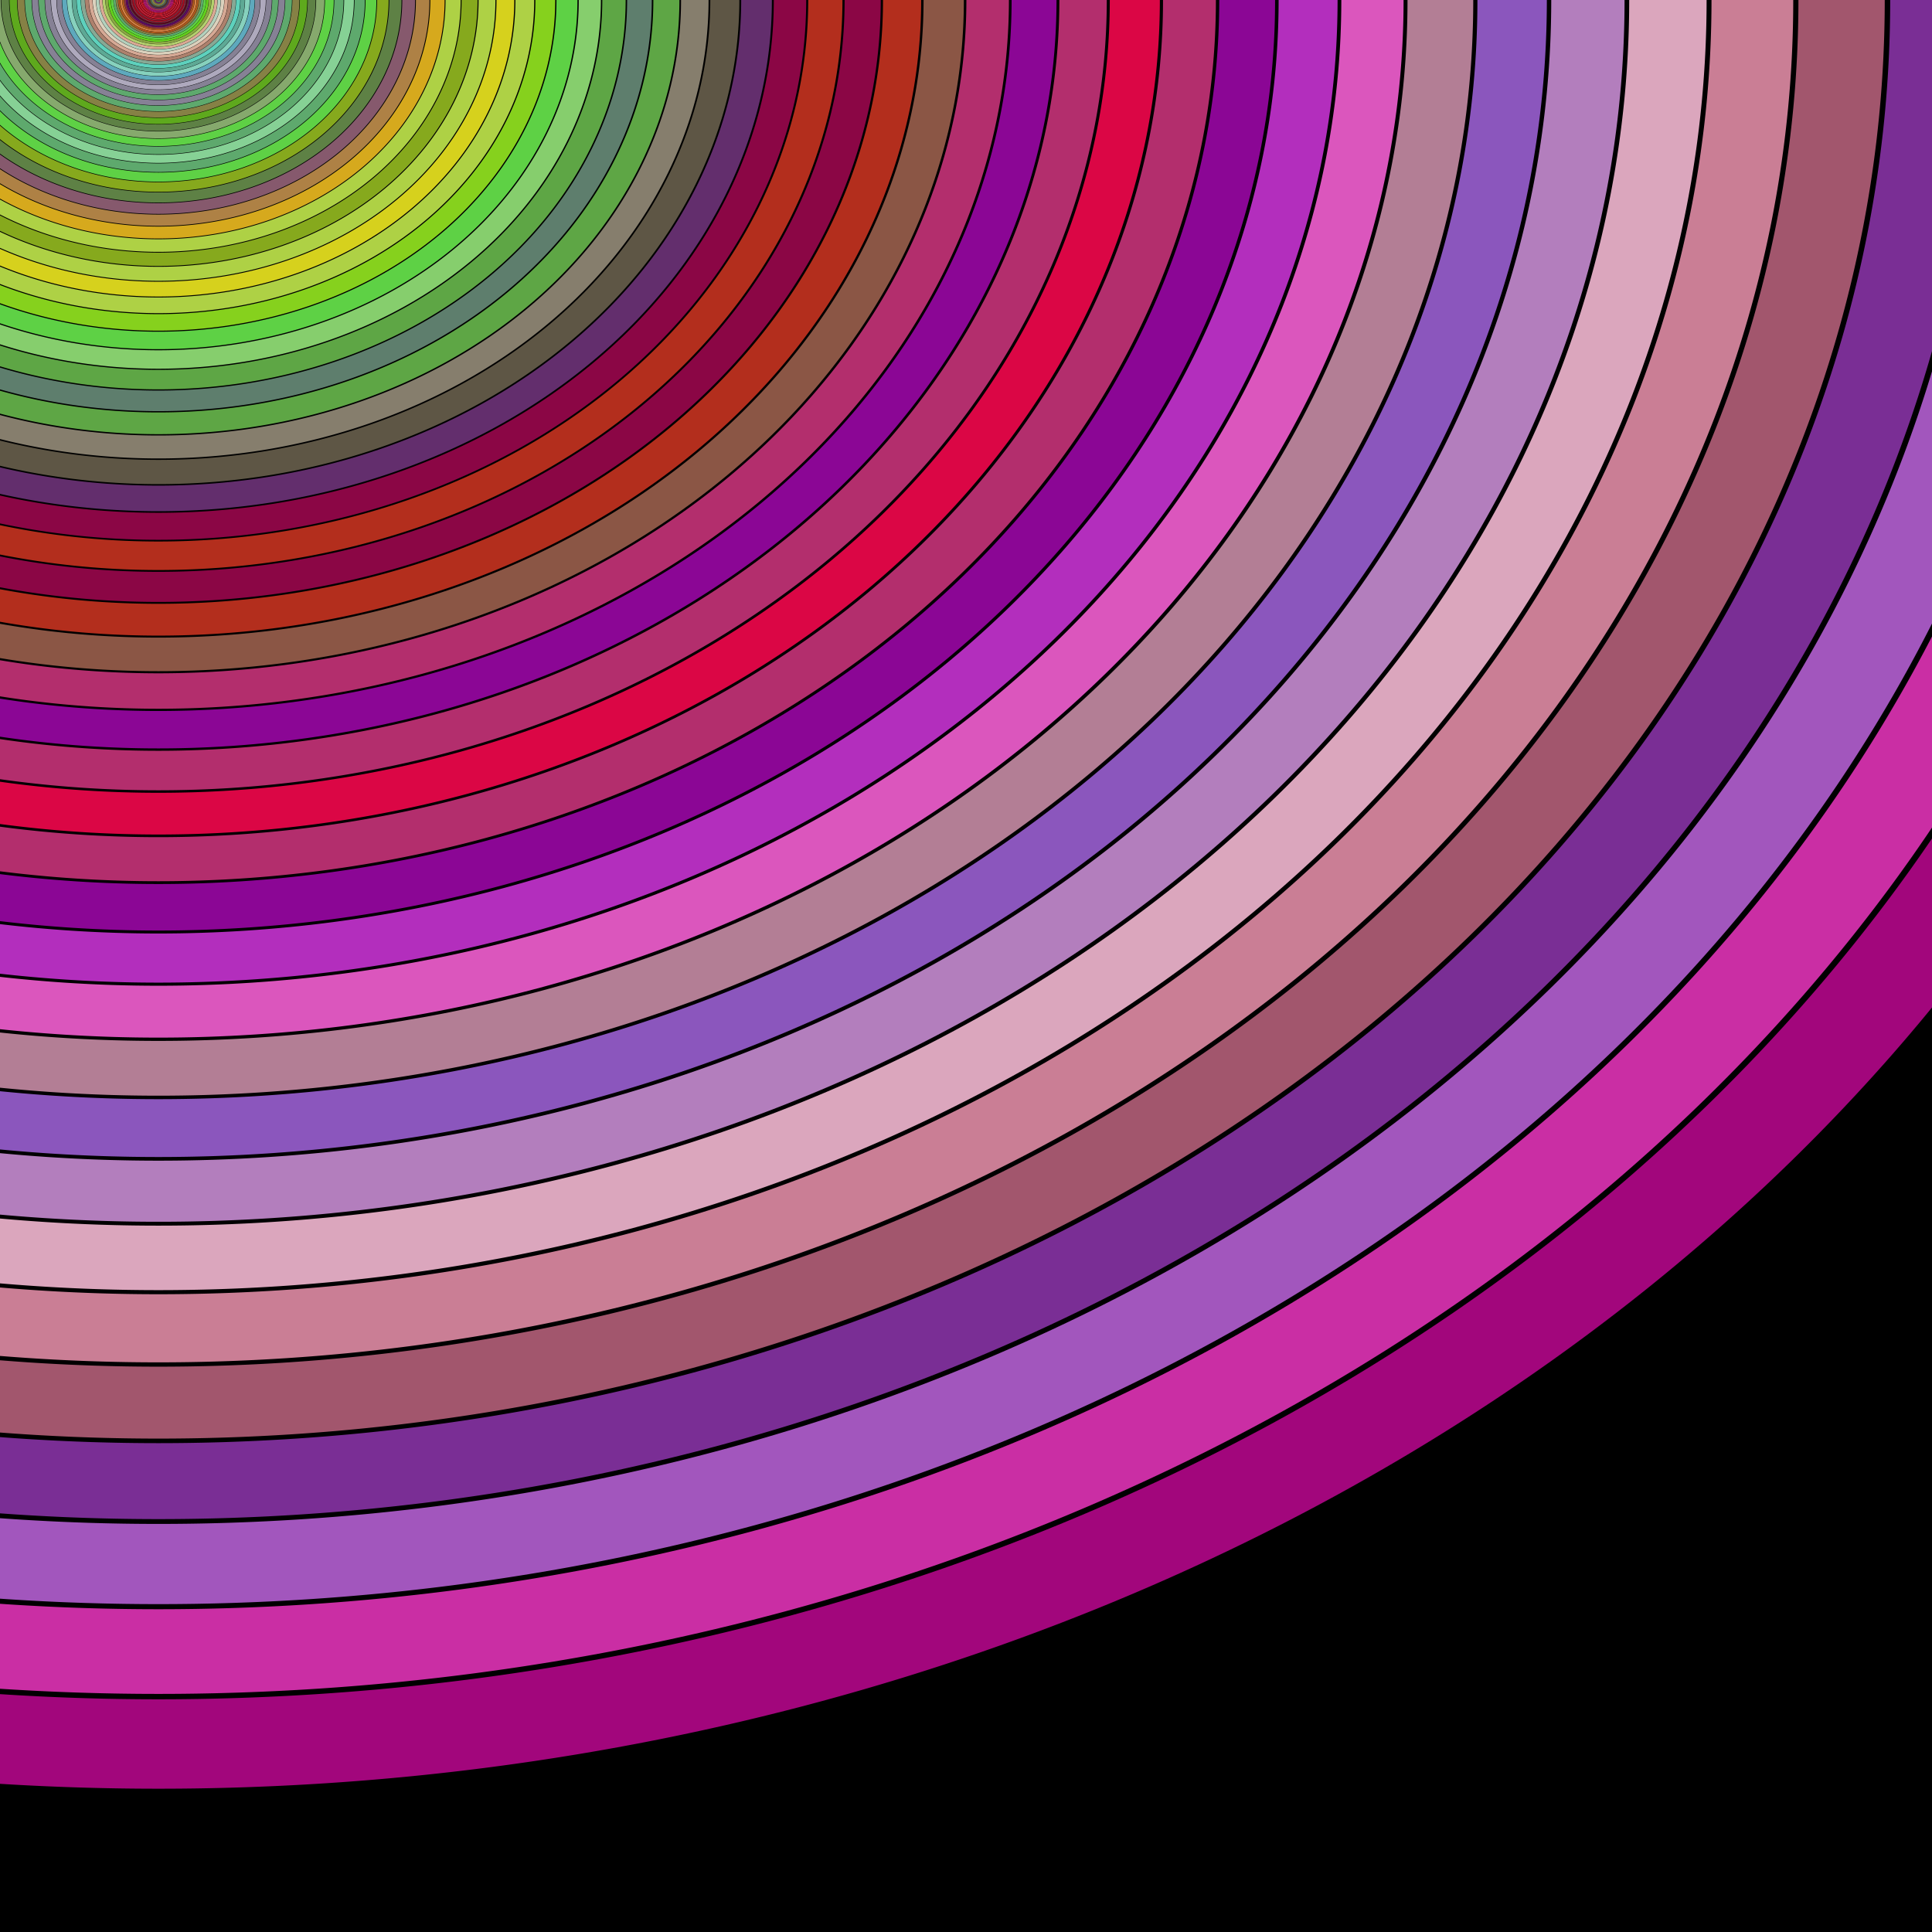 <svg version='1.1' width='1000' height='1000' xmlns='http://www.w3.org/2000/svg' xmlns:xlink='http://www.w3.org/1999/xlink'>
<title>Abstract animation</title>
<desc>author: David Zydd</desc>
<defs>
 <g id='gr_1' >
<path style='stroke-width:0; fill:rgb(162,6,124); stroke:rgb(162,6,124);' d='M-1029,0 A1.2,1,0,0,0,1193,0 A1.2,1,0,0,0,-1029,0 Z M-973.45,0 A1.2,1,0,0,1,1137.45,0 A1.2,1,0,0,1,-973.45,0 Z ' />
 </g>
 <g id='gr_2' >
<path style='stroke-width:0; fill:rgb(202,46,164); stroke:rgb(202,46,164);' d='M-970.117,0 A1.2,1,0,0,0,1134.117,0 A1.2,1,0,0,0,-970.117,0 Z M-917.511,0 A1.2,1,0,0,1,1081.511,0 A1.2,1,0,0,1,-917.511,0 Z ' />
 </g>
 <g id='gr_3' >
<path style='stroke-width:0; fill:rgb(162,86,189); stroke:rgb(162,86,189);' d='M-914.355,0 A1.2,1,0,0,0,1078.355,0 A1.2,1,0,0,0,-914.355,0 Z M-864.537,0 A1.2,1,0,0,1,1028.537,0 A1.2,1,0,0,1,-864.537,0 Z ' />
 </g>
 <g id='gr_4' >
<path style='stroke-width:0; fill:rgb(122,46,149); stroke:rgb(122,46,149);' d='M-861.548,0 A1.2,1,0,0,0,1025.548,0 A1.2,1,0,0,0,-861.548,0 Z M-814.371,0 A1.2,1,0,0,1,978.371,0 A1.2,1,0,0,1,-814.371,0 Z ' />
 </g>
 <g id='gr_5' >
<path style='stroke-width:0; fill:rgb(162,86,109); stroke:rgb(162,86,109);' d='M-811.54,0 A1.2,1,0,0,0,975.54,0 A1.2,1,0,0,0,-811.54,0 Z M-766.863,0 A1.2,1,0,0,1,930.863,0 A1.2,1,0,0,1,-766.863,0 Z ' />
 </g>
 <g id='gr_6' >
<path style='stroke-width:0; fill:rgb(202,126,149); stroke:rgb(202,126,149);' d='M-764.182,0 A1.2,1,0,0,0,928.182,0 A1.2,1,0,0,0,-764.182,0 Z M-721.873,0 A1.2,1,0,0,1,885.873,0 A1.2,1,0,0,1,-721.873,0 Z ' />
 </g>
 <g id='gr_7' >
<path style='stroke-width:0; fill:rgb(219,166,189); stroke:rgb(219,166,189);' d='M-719.335,0 A1.2,1,0,0,0,883.335,0 A1.2,1,0,0,0,-719.335,0 Z M-679.268,0 A1.2,1,0,0,1,843.268,0 A1.2,1,0,0,1,-679.268,0 Z ' />
 </g>
 <g id='gr_8' >
<path style='stroke-width:0; fill:rgb(179,126,189); stroke:rgb(179,126,189);' d='M-676.864,0 A1.2,1,0,0,0,840.864,0 A1.2,1,0,0,0,-676.864,0 Z M-638.921,0 A1.2,1,0,0,1,802.921,0 A1.2,1,0,0,1,-638.921,0 Z ' />
 </g>
 <g id='gr_9' >
<path style='stroke-width:0; fill:rgb(139,86,189); stroke:rgb(139,86,189);' d='M-636.644,0 A1.2,1,0,0,0,800.644,0 A1.2,1,0,0,0,-636.644,0 Z M-600.712,0 A1.2,1,0,0,1,764.712,0 A1.2,1,0,0,1,-600.712,0 Z ' />
 </g>
 <g id='gr_10' >
<path style='stroke-width:0; fill:rgb(179,126,149); stroke:rgb(179,126,149);' d='M-598.556,0 A1.2,1,0,0,0,762.556,0 A1.2,1,0,0,0,-598.556,0 Z M-564.528,0 A1.2,1,0,0,1,728.528,0 A1.2,1,0,0,1,-564.528,0 Z ' />
 </g>
 <g id='gr_11' >
<path style='stroke-width:0; fill:rgb(219,86,189); stroke:rgb(219,86,189);' d='M-562.487,0 A1.2,1,0,0,0,726.487,0 A1.2,1,0,0,0,-562.487,0 Z M-530.262,0 A1.2,1,0,0,1,694.262,0 A1.2,1,0,0,1,-530.262,0 Z ' />
 </g>
 <g id='gr_12' >
<path style='stroke-width:0; fill:rgb(179,46,189); stroke:rgb(179,46,189);' d='M-528.329,0 A1.2,1,0,0,0,692.329,0 A1.2,1,0,0,0,-528.329,0 Z M-497.812,0 A1.2,1,0,0,1,661.812,0 A1.2,1,0,0,1,-497.812,0 Z ' />
 </g>
 <g id='gr_13' >
<path style='stroke-width:0; fill:rgb(139,6,149); stroke:rgb(139,6,149);' d='M-495.981,0 A1.2,1,0,0,0,659.981,0 A1.2,1,0,0,0,-495.981,0 Z M-467.082,0 A1.2,1,0,0,1,631.082,0 A1.2,1,0,0,1,-467.082,0 Z ' />
 </g>
 <g id='gr_14' >
<path style='stroke-width:0; fill:rgb(179,46,109); stroke:rgb(179,46,109);' d='M-465.348,0 A1.2,1,0,0,0,629.348,0 A1.2,1,0,0,0,-465.348,0 Z M-437.981,0 A1.2,1,0,0,1,601.981,0 A1.2,1,0,0,1,-437.981,0 Z ' />
 </g>
 <g id='gr_15' >
<path style='stroke-width:0; fill:rgb(219,6,69); stroke:rgb(219,6,69);' d='M-436.339,0 A1.2,1,0,0,0,600.339,0 A1.2,1,0,0,0,-436.339,0 Z M-410.422,0 A1.2,1,0,0,1,574.422,0 A1.2,1,0,0,1,-410.422,0 Z ' />
 </g>
 <g id='gr_16' >
<path style='stroke-width:0; fill:rgb(179,46,109); stroke:rgb(179,46,109);' d='M-408.867,0 A1.2,1,0,0,0,572.867,0 A1.2,1,0,0,0,-408.867,0 Z M-384.324,0 A1.2,1,0,0,1,548.324,0 A1.2,1,0,0,1,-384.324,0 Z ' />
 </g>
 <g id='gr_17' >
<path style='stroke-width:0; fill:rgb(139,6,149); stroke:rgb(139,6,149);' d='M-382.851,0 A1.2,1,0,0,0,546.851,0 A1.2,1,0,0,0,-382.851,0 Z M-359.608,0 A1.2,1,0,0,1,523.608,0 A1.2,1,0,0,1,-359.608,0 Z ' />
 </g>
 <g id='gr_18' >
<path style='stroke-width:0; fill:rgb(179,46,109); stroke:rgb(179,46,109);' d='M-358.214,0 A1.2,1,0,0,0,522.214,0 A1.2,1,0,0,0,-358.214,0 Z M-336.203,0 A1.2,1,0,0,1,500.203,0 A1.2,1,0,0,1,-336.203,0 Z ' />
 </g>
 <g id='gr_19' >
<path style='stroke-width:0; fill:rgb(139,86,69); stroke:rgb(139,86,69);' d='M-334.883,0 A1.2,1,0,0,0,498.883,0 A1.2,1,0,0,0,-334.883,0 Z M-314.038,0 A1.2,1,0,0,1,478.038,0 A1.2,1,0,0,1,-314.038,0 Z ' />
 </g>
 <g id='gr_20' >
<path style='stroke-width:0; fill:rgb(179,46,29); stroke:rgb(179,46,29);' d='M-312.788,0 A1.2,1,0,0,0,476.788,0 A1.2,1,0,0,0,-312.788,0 Z M-293.048,0 A1.2,1,0,0,1,457.048,0 A1.2,1,0,0,1,-293.048,0 Z ' />
 </g>
 <g id='gr_21' >
<path style='stroke-width:0; fill:rgb(139,6,69); stroke:rgb(139,6,69);' d='M-291.864,0 A1.2,1,0,0,0,455.864,0 A1.2,1,0,0,0,-291.864,0 Z M-273.171,0 A1.2,1,0,0,1,437.171,0 A1.2,1,0,0,1,-273.171,0 Z ' />
 </g>
 <g id='gr_22' >
<path style='stroke-width:0; fill:rgb(179,46,29); stroke:rgb(179,46,29);' d='M-272.049,0 A1.2,1,0,0,0,436.049,0 A1.2,1,0,0,0,-272.049,0 Z M-254.347,0 A1.2,1,0,0,1,418.347,0 A1.2,1,0,0,1,-254.347,0 Z ' />
 </g>
 <g id='gr_23' >
<path style='stroke-width:0; fill:rgb(139,6,69); stroke:rgb(139,6,69);' d='M-253.285,0 A1.2,1,0,0,0,417.285,0 A1.2,1,0,0,0,-253.285,0 Z M-236.52,0 A1.2,1,0,0,1,400.52,0 A1.2,1,0,0,1,-236.52,0 Z ' />
 </g>
 <g id='gr_24' >
<path style='stroke-width:0; fill:rgb(99,46,109); stroke:rgb(99,46,109);' d='M-235.515,0 A1.2,1,0,0,0,399.515,0 A1.2,1,0,0,0,-235.515,0 Z M-219.639,0 A1.2,1,0,0,1,383.639,0 A1.2,1,0,0,1,-219.639,0 Z ' />
 </g>
 <g id='gr_25' >
<path style='stroke-width:0; fill:rgb(94,86,69); stroke:rgb(94,86,69);' d='M-218.686,0 A1.2,1,0,0,0,382.686,0 A1.2,1,0,0,0,-218.686,0 Z M-203.652,0 A1.2,1,0,0,1,367.652,0 A1.2,1,0,0,1,-203.652,0 Z ' />
 </g>
 <g id='gr_26' >
<path style='stroke-width:0; fill:rgb(134,126,109); stroke:rgb(134,126,109);' d='M-202.75,0 A1.2,1,0,0,0,366.75,0 A1.2,1,0,0,0,-202.75,0 Z M-188.512,0 A1.2,1,0,0,1,352.512,0 A1.2,1,0,0,1,-188.512,0 Z ' />
 </g>
 <g id='gr_27' >
<path style='stroke-width:0; fill:rgb(94,166,69); stroke:rgb(94,166,69);' d='M-187.658,0 A1.2,1,0,0,0,351.658,0 A1.2,1,0,0,0,-187.658,0 Z M-174.175,0 A1.2,1,0,0,1,338.175,0 A1.2,1,0,0,1,-174.175,0 Z ' />
 </g>
 <g id='gr_28' >
<path style='stroke-width:0; fill:rgb(94,126,109); stroke:rgb(94,126,109);' d='M-173.366,0 A1.2,1,0,0,0,337.366,0 A1.2,1,0,0,0,-173.366,0 Z M-160.598,0 A1.2,1,0,0,1,324.598,0 A1.2,1,0,0,1,-160.598,0 Z ' />
 </g>
 <g id='gr_29' >
<path style='stroke-width:0; fill:rgb(94,166,69); stroke:rgb(94,166,69);' d='M-159.832,0 A1.2,1,0,0,0,323.832,0 A1.2,1,0,0,0,-159.832,0 Z M-147.74,0 A1.2,1,0,0,1,311.74,0 A1.2,1,0,0,1,-147.74,0 Z ' />
 </g>
 <g id='gr_30' >
<path style='stroke-width:0; fill:rgb(134,206,109); stroke:rgb(134,206,109);' d='M-147.015,0 A1.2,1,0,0,0,311.015,0 A1.2,1,0,0,0,-147.015,0 Z M-135.564,0 A1.2,1,0,0,1,299.564,0 A1.2,1,0,0,1,-135.564,0 Z ' />
 </g>
 <g id='gr_31' >
<path style='stroke-width:0; fill:rgb(94,209,69); stroke:rgb(94,209,69);' d='M-134.877,0 A1.2,1,0,0,0,298.877,0 A1.2,1,0,0,0,-134.877,0 Z M-124.033,0 A1.2,1,0,0,1,288.033,0 A1.2,1,0,0,1,-124.033,0 Z ' />
 </g>
 <g id='gr_32' >
<path style='stroke-width:0; fill:rgb(134,209,29); stroke:rgb(134,209,29);' d='M-123.382,0 A1.2,1,0,0,0,287.382,0 A1.2,1,0,0,0,-123.382,0 Z M-113.113,0 A1.2,1,0,0,1,277.113,0 A1.2,1,0,0,1,-113.113,0 Z ' />
 </g>
 <g id='gr_33' >
<path style='stroke-width:0; fill:rgb(174,209,69); stroke:rgb(174,209,69);' d='M-112.497,0 A1.2,1,0,0,0,276.497,0 A1.2,1,0,0,0,-112.497,0 Z M-102.772,0 A1.2,1,0,0,1,266.772,0 A1.2,1,0,0,1,-102.772,0 Z ' />
 </g>
 <g id='gr_34' >
<path style='stroke-width:0; fill:rgb(214,209,29); stroke:rgb(214,209,29);' d='M-102.189,0 A1.2,1,0,0,0,266.189,0 A1.2,1,0,0,0,-102.189,0 Z M-92.979,0 A1.2,1,0,0,1,256.979,0 A1.2,1,0,0,1,-92.979,0 Z ' />
 </g>
 <g id='gr_35' >
<path style='stroke-width:0; fill:rgb(174,209,69); stroke:rgb(174,209,69);' d='M-92.427,0 A1.2,1,0,0,0,256.427,0 A1.2,1,0,0,0,-92.427,0 Z M-83.706,0 A1.2,1,0,0,1,247.706,0 A1.2,1,0,0,1,-83.706,0 Z ' />
 </g>
 <g id='gr_36' >
<path style='stroke-width:0; fill:rgb(134,169,29); stroke:rgb(134,169,29);' d='M-83.182,0 A1.2,1,0,0,0,247.182,0 A1.2,1,0,0,0,-83.182,0 Z M-74.923,0 A1.2,1,0,0,1,238.923,0 A1.2,1,0,0,1,-74.923,0 Z ' />
 </g>
 <g id='gr_37' >
<path style='stroke-width:0; fill:rgb(174,209,69); stroke:rgb(174,209,69);' d='M-74.428,0 A1.2,1,0,0,0,238.428,0 A1.2,1,0,0,0,-74.428,0 Z M-66.606,0 A1.2,1,0,0,1,230.606,0 A1.2,1,0,0,1,-66.606,0 Z ' />
 </g>
 <g id='gr_38' >
<path style='stroke-width:0; fill:rgb(214,169,29); stroke:rgb(214,169,29);' d='M-66.137,0 A1.2,1,0,0,0,230.137,0 A1.2,1,0,0,0,-66.137,0 Z M-58.73,0 A1.2,1,0,0,1,222.73,0 A1.2,1,0,0,1,-58.73,0 Z ' />
 </g>
 <g id='gr_39' >
<path style='stroke-width:0; fill:rgb(174,129,69); stroke:rgb(174,129,69);' d='M-58.286,0 A1.2,1,0,0,0,222.286,0 A1.2,1,0,0,0,-58.286,0 Z M-51.271,0 A1.2,1,0,0,1,215.271,0 A1.2,1,0,0,1,-51.271,0 Z ' />
 </g>
 <g id='gr_40' >
<path style='stroke-width:0; fill:rgb(134,89,109); stroke:rgb(134,89,109);' d='M-50.851,0 A1.2,1,0,0,0,214.851,0 A1.2,1,0,0,0,-50.851,0 Z M-44.208,0 A1.2,1,0,0,1,208.208,0 A1.2,1,0,0,1,-44.208,0 Z ' />
 </g>
 <g id='gr_41' >
<path style='stroke-width:0; fill:rgb(94,129,69); stroke:rgb(94,129,69);' d='M-43.809,0 A1.2,1,0,0,0,207.809,0 A1.2,1,0,0,0,-43.809,0 Z M-37.519,0 A1.2,1,0,0,1,201.519,0 A1.2,1,0,0,1,-37.519,0 Z ' />
 </g>
 <g id='gr_42' >
<path style='stroke-width:0; fill:rgb(134,169,29); stroke:rgb(134,169,29);' d='M-37.142,0 A1.2,1,0,0,0,201.142,0 A1.2,1,0,0,0,-37.142,0 Z M-31.184,0 A1.2,1,0,0,1,195.184,0 A1.2,1,0,0,1,-31.184,0 Z ' />
 </g>
 <g id='gr_43' >
<path style='stroke-width:0; fill:rgb(94,209,69); stroke:rgb(94,209,69);' d='M-30.827,0 A1.2,1,0,0,0,194.827,0 A1.2,1,0,0,0,-30.827,0 Z M-25.186,0 A1.2,1,0,0,1,189.186,0 A1.2,1,0,0,1,-25.186,0 Z ' />
 </g>
 <g id='gr_44' >
<path style='stroke-width:0; fill:rgb(94,169,109); stroke:rgb(94,169,109);' d='M-24.847,0 A1.2,1,0,0,0,188.847,0 A1.2,1,0,0,0,-24.847,0 Z M-19.505,0 A1.2,1,0,0,1,183.505,0 A1.2,1,0,0,1,-19.505,0 Z ' />
 </g>
 <g id='gr_45' >
<path style='stroke-width:0; fill:rgb(134,209,149); stroke:rgb(134,209,149);' d='M-19.184,0 A1.2,1,0,0,0,183.184,0 A1.2,1,0,0,0,-19.184,0 Z M-14.125,0 A1.2,1,0,0,1,178.125,0 A1.2,1,0,0,1,-14.125,0 Z ' />
 </g>
 <g id='gr_46' >
<path style='stroke-width:0; fill:rgb(94,169,109); stroke:rgb(94,169,109);' d='M-13.822,0 A1.2,1,0,0,0,177.822,0 A1.2,1,0,0,0,-13.822,0 Z M-9.03,0 A1.2,1,0,0,1,173.03,0 A1.2,1,0,0,1,-9.03,0 Z ' />
 </g>
 <g id='gr_47' >
<path style='stroke-width:0; fill:rgb(94,209,69); stroke:rgb(94,209,69);' d='M-8.743,0 A1.2,1,0,0,0,172.743,0 A1.2,1,0,0,0,-8.743,0 Z M-4.206,0 A1.2,1,0,0,1,168.206,0 A1.2,1,0,0,1,-4.206,0 Z ' />
 </g>
 <g id='gr_48' >
<path style='stroke-width:0; fill:rgb(134,169,109); stroke:rgb(134,169,109);' d='M-3.934,0 A1.2,1,0,0,0,167.934,0 A1.2,1,0,0,0,-3.934,0 Z M0.363,0 A1.2,1,0,0,1,163.637,0 A1.2,1,0,0,1,0.363,0 Z ' />
 </g>
 <g id='gr_49' >
<path style='stroke-width:0; fill:rgb(94,129,69); stroke:rgb(94,129,69);' d='M0.621,0 A1.2,1,0,0,0,163.379,0 A1.2,1,0,0,0,0.621,0 Z M4.69,0 A1.2,1,0,0,1,159.31,0 A1.2,1,0,0,1,4.69,0 Z ' />
 </g>
 <g id='gr_50' >
<path style='stroke-width:0; fill:rgb(94,169,29); stroke:rgb(94,169,29);' d='M4.934,0 A1.2,1,0,0,0,159.066,0 A1.2,1,0,0,0,4.934,0 Z M8.787,0 A1.2,1,0,0,1,155.213,0 A1.2,1,0,0,1,8.787,0 Z ' />
 </g>
 <g id='gr_51' >
<path style='stroke-width:0; fill:rgb(134,129,69); stroke:rgb(134,129,69);' d='M9.018,0 A1.2,1,0,0,0,154.982,0 A1.2,1,0,0,0,9.018,0 Z M12.668,0 A1.2,1,0,0,1,151.332,0 A1.2,1,0,0,1,12.668,0 Z ' />
 </g>
 <g id='gr_52' >
<path style='stroke-width:0; fill:rgb(94,169,109); stroke:rgb(94,169,109);' d='M12.886,0 A1.2,1,0,0,0,151.114,0 A1.2,1,0,0,0,12.886,0 Z M16.342,0 A1.2,1,0,0,1,147.658,0 A1.2,1,0,0,1,16.342,0 Z ' />
 </g>
 <g id='gr_53' >
<path style='stroke-width:0; fill:rgb(134,129,149); stroke:rgb(134,129,149);' d='M16.55,0 A1.2,1,0,0,0,147.45,0 A1.2,1,0,0,0,16.55,0 Z M19.822,0 A1.2,1,0,0,1,144.178,0 A1.2,1,0,0,1,19.822,0 Z ' />
 </g>
 <g id='gr_54' >
<path style='stroke-width:0; fill:rgb(94,169,109); stroke:rgb(94,169,109);' d='M20.018,0 A1.2,1,0,0,0,143.982,0 A1.2,1,0,0,0,20.018,0 Z M23.117,0 A1.2,1,0,0,1,140.883,0 A1.2,1,0,0,1,23.117,0 Z ' />
 </g>
 <g id='gr_55' >
<path style='stroke-width:0; fill:rgb(134,129,149); stroke:rgb(134,129,149);' d='M23.303,0 A1.2,1,0,0,0,140.697,0 A1.2,1,0,0,0,23.303,0 Z M26.238,0 A1.2,1,0,0,1,137.762,0 A1.2,1,0,0,1,26.238,0 Z ' />
 </g>
 <g id='gr_56' >
<path style='stroke-width:0; fill:rgb(174,169,189); stroke:rgb(174,169,189);' d='M26.414,0 A1.2,1,0,0,0,137.586,0 A1.2,1,0,0,0,26.414,0 Z M29.194,0 A1.2,1,0,0,1,134.806,0 A1.2,1,0,0,1,29.194,0 Z ' />
 </g>
 <g id='gr_57' >
<path style='stroke-width:0; fill:rgb(134,129,149); stroke:rgb(134,129,149);' d='M29.36,0 A1.2,1,0,0,0,134.64,0 A1.2,1,0,0,0,29.36,0 Z M31.992,0 A1.2,1,0,0,1,132.008,0 A1.2,1,0,0,1,31.992,0 Z ' />
 </g>
 <g id='gr_58' >
<path style='stroke-width:0; fill:rgb(94,169,189); stroke:rgb(94,169,189);' d='M32.15,0 A1.2,1,0,0,0,131.85,0 A1.2,1,0,0,0,32.15,0 Z M34.643,0 A1.2,1,0,0,1,129.357,0 A1.2,1,0,0,1,34.643,0 Z ' />
 </g>
 <g id='gr_59' >
<path style='stroke-width:0; fill:rgb(134,209,189); stroke:rgb(134,209,189);' d='M34.792,0 A1.2,1,0,0,0,129.208,0 A1.2,1,0,0,0,34.792,0 Z M37.153,0 A1.2,1,0,0,1,126.847,0 A1.2,1,0,0,1,37.153,0 Z ' />
 </g>
 <g id='gr_60' >
<path style='stroke-width:0; fill:rgb(94,169,149); stroke:rgb(94,169,149);' d='M37.294,0 A1.2,1,0,0,0,126.706,0 A1.2,1,0,0,0,37.294,0 Z M39.53,0 A1.2,1,0,0,1,124.47,0 A1.2,1,0,0,1,39.53,0 Z ' />
 </g>
 <g id='gr_61' >
<path style='stroke-width:0; fill:rgb(94,209,189); stroke:rgb(94,209,189);' d='M39.664,0 A1.2,1,0,0,0,124.336,0 A1.2,1,0,0,0,39.664,0 Z M41.781,0 A1.2,1,0,0,1,122.219,0 A1.2,1,0,0,1,41.781,0 Z ' />
 </g>
 <g id='gr_62' >
<path style='stroke-width:0; fill:rgb(134,169,149); stroke:rgb(134,169,149);' d='M41.908,0 A1.2,1,0,0,0,122.092,0 A1.2,1,0,0,0,41.908,0 Z M43.912,0 A1.2,1,0,0,1,120.088,0 A1.2,1,0,0,1,43.912,0 Z ' />
 </g>
 <g id='gr_63' >
<path style='stroke-width:0; fill:rgb(174,129,109); stroke:rgb(174,129,109);' d='M44.032,0 A1.2,1,0,0,0,119.968,0 A1.2,1,0,0,0,44.032,0 Z M45.931,0 A1.2,1,0,0,1,118.069,0 A1.2,1,0,0,1,45.931,0 Z ' />
 </g>
 <g id='gr_64' >
<path style='stroke-width:0; fill:rgb(214,169,149); stroke:rgb(214,169,149);' d='M46.045,0 A1.2,1,0,0,0,117.955,0 A1.2,1,0,0,0,46.045,0 Z M47.842,0 A1.2,1,0,0,1,116.158,0 A1.2,1,0,0,1,47.842,0 Z ' />
 </g>
 <g id='gr_65' >
<path style='stroke-width:0; fill:rgb(219,209,189); stroke:rgb(219,209,189);' d='M47.95,0 A1.2,1,0,0,0,116.05,0 A1.2,1,0,0,0,47.95,0 Z M49.653,0 A1.2,1,0,0,1,114.347,0 A1.2,1,0,0,1,49.653,0 Z ' />
 </g>
 <g id='gr_66' >
<path style='stroke-width:0; fill:rgb(179,209,189); stroke:rgb(179,209,189);' d='M49.755,0 A1.2,1,0,0,0,114.245,0 A1.2,1,0,0,0,49.755,0 Z M51.367,0 A1.2,1,0,0,1,112.633,0 A1.2,1,0,0,1,51.367,0 Z ' />
 </g>
 <g id='gr_67' >
<path style='stroke-width:0; fill:rgb(219,169,149); stroke:rgb(219,169,149);' d='M51.464,0 A1.2,1,0,0,0,112.536,0 A1.2,1,0,0,0,51.464,0 Z M52.991,0 A1.2,1,0,0,1,111.009,0 A1.2,1,0,0,1,52.991,0 Z ' />
 </g>
 <g id='gr_68' >
<path style='stroke-width:0; fill:rgb(179,209,109); stroke:rgb(179,209,109);' d='M53.082,0 A1.2,1,0,0,0,110.918,0 A1.2,1,0,0,0,53.082,0 Z M54.528,0 A1.2,1,0,0,1,109.472,0 A1.2,1,0,0,1,54.528,0 Z ' />
 </g>
 <g id='gr_69' >
<path style='stroke-width:0; fill:rgb(139,169,69); stroke:rgb(139,169,69);' d='M54.615,0 A1.2,1,0,0,0,109.385,0 A1.2,1,0,0,0,54.615,0 Z M55.984,0 A1.2,1,0,0,1,108.016,0 A1.2,1,0,0,1,55.984,0 Z ' />
 </g>
 <g id='gr_70' >
<path style='stroke-width:0; fill:rgb(99,209,29); stroke:rgb(99,209,29);' d='M56.066,0 A1.2,1,0,0,0,107.934,0 A1.2,1,0,0,0,56.066,0 Z M57.363,0 A1.2,1,0,0,1,106.637,0 A1.2,1,0,0,1,57.363,0 Z ' />
 </g>
 <g id='gr_71' >
<path style='stroke-width:0; fill:rgb(94,209,69); stroke:rgb(94,209,69);' d='M57.441,0 A1.2,1,0,0,0,106.559,0 A1.2,1,0,0,0,57.441,0 Z M58.669,0 A1.2,1,0,0,1,105.331,0 A1.2,1,0,0,1,58.669,0 Z ' />
 </g>
 <g id='gr_72' >
<path style='stroke-width:0; fill:rgb(94,169,109); stroke:rgb(94,169,109);' d='M58.743,0 A1.2,1,0,0,0,105.257,0 A1.2,1,0,0,0,58.743,0 Z M59.905,0 A1.2,1,0,0,1,104.095,0 A1.2,1,0,0,1,59.905,0 Z ' />
 </g>
 <g id='gr_73' >
<path style='stroke-width:0; fill:rgb(134,129,69); stroke:rgb(134,129,69);' d='M59.975,0 A1.2,1,0,0,0,104.025,0 A1.2,1,0,0,0,59.975,0 Z M61.076,0 A1.2,1,0,0,1,102.924,0 A1.2,1,0,0,1,61.076,0 Z ' />
 </g>
 <g id='gr_74' >
<path style='stroke-width:0; fill:rgb(174,89,29); stroke:rgb(174,89,29);' d='M61.142,0 A1.2,1,0,0,0,102.858,0 A1.2,1,0,0,0,61.142,0 Z M62.185,0 A1.2,1,0,0,1,101.815,0 A1.2,1,0,0,1,62.185,0 Z ' />
 </g>
 <g id='gr_75' >
<path style='stroke-width:0; fill:rgb(214,129,69); stroke:rgb(214,129,69);' d='M62.248,0 A1.2,1,0,0,0,101.752,0 A1.2,1,0,0,0,62.248,0 Z M63.236,0 A1.2,1,0,0,1,100.764,0 A1.2,1,0,0,1,63.236,0 Z ' />
 </g>
 <g id='gr_76' >
<path style='stroke-width:0; fill:rgb(174,89,29); stroke:rgb(174,89,29);' d='M63.295,0 A1.2,1,0,0,0,100.705,0 A1.2,1,0,0,0,63.295,0 Z M64.23,0 A1.2,1,0,0,1,99.77,0 A1.2,1,0,0,1,64.23,0 Z ' />
 </g>
 <g id='gr_77' >
<path style='stroke-width:0; fill:rgb(134,49,69); stroke:rgb(134,49,69);' d='M64.286,0 A1.2,1,0,0,0,99.714,0 A1.2,1,0,0,0,64.286,0 Z M65.172,0 A1.2,1,0,0,1,98.828,0 A1.2,1,0,0,1,65.172,0 Z ' />
 </g>
 <g id='gr_78' >
<path style='stroke-width:0; fill:rgb(94,9,109); stroke:rgb(94,9,109);' d='M65.225,0 A1.2,1,0,0,0,98.775,0 A1.2,1,0,0,0,65.225,0 Z M66.064,0 A1.2,1,0,0,1,97.936,0 A1.2,1,0,0,1,66.064,0 Z ' />
 </g>
 <g id='gr_79' >
<path style='stroke-width:0; fill:rgb(94,49,69); stroke:rgb(94,49,69);' d='M66.114,0 A1.2,1,0,0,0,97.886,0 A1.2,1,0,0,0,66.114,0 Z M66.908,0 A1.2,1,0,0,1,97.092,0 A1.2,1,0,0,1,66.908,0 Z ' />
 </g>
 <g id='gr_80' >
<path style='stroke-width:0; fill:rgb(94,9,29); stroke:rgb(94,9,29);' d='M66.956,0 A1.2,1,0,0,0,97.044,0 A1.2,1,0,0,0,66.956,0 Z M67.708,0 A1.2,1,0,0,1,96.292,0 A1.2,1,0,0,1,67.708,0 Z ' />
 </g>
 <g id='gr_81' >
<path style='stroke-width:0; fill:rgb(134,49,69); stroke:rgb(134,49,69);' d='M67.753,0 A1.2,1,0,0,0,96.247,0 A1.2,1,0,0,0,67.753,0 Z M68.466,0 A1.2,1,0,0,1,95.534,0 A1.2,1,0,0,1,68.466,0 Z ' />
 </g>
 <g id='gr_82' >
<path style='stroke-width:0; fill:rgb(174,9,29); stroke:rgb(174,9,29);' d='M68.508,0 A1.2,1,0,0,0,95.492,0 A1.2,1,0,0,0,68.508,0 Z M69.183,0 A1.2,1,0,0,1,94.817,0 A1.2,1,0,0,1,69.183,0 Z ' />
 </g>
 <g id='gr_83' >
<path style='stroke-width:0; fill:rgb(134,49,69); stroke:rgb(134,49,69);' d='M69.223,0 A1.2,1,0,0,0,94.777,0 A1.2,1,0,0,0,69.223,0 Z M69.862,0 A1.2,1,0,0,1,94.138,0 A1.2,1,0,0,1,69.862,0 Z ' />
 </g>
 <g id='gr_84' >
<path style='stroke-width:0; fill:rgb(174,9,29); stroke:rgb(174,9,29);' d='M69.901,0 A1.2,1,0,0,0,94.099,0 A1.2,1,0,0,0,69.901,0 Z M70.506,0 A1.2,1,0,0,1,93.494,0 A1.2,1,0,0,1,70.506,0 Z ' />
 </g>
 <g id='gr_85' >
<path style='stroke-width:0; fill:rgb(214,49,69); stroke:rgb(214,49,69);' d='M70.542,0 A1.2,1,0,0,0,93.458,0 A1.2,1,0,0,0,70.542,0 Z M71.115,0 A1.2,1,0,0,1,92.885,0 A1.2,1,0,0,1,71.115,0 Z ' />
 </g>
 <g id='gr_86' >
<path style='stroke-width:0; fill:rgb(174,9,29); stroke:rgb(174,9,29);' d='M71.149,0 A1.2,1,0,0,0,92.851,0 A1.2,1,0,0,0,71.149,0 Z M71.692,0 A1.2,1,0,0,1,92.308,0 A1.2,1,0,0,1,71.692,0 Z ' />
 </g>
 <g id='gr_87' >
<path style='stroke-width:0; fill:rgb(214,49,69); stroke:rgb(214,49,69);' d='M71.724,0 A1.2,1,0,0,0,92.276,0 A1.2,1,0,0,0,71.724,0 Z M72.238,0 A1.2,1,0,0,1,91.762,0 A1.2,1,0,0,1,72.238,0 Z ' />
 </g>
 <g id='gr_88' >
<path style='stroke-width:0; fill:rgb(174,9,29); stroke:rgb(174,9,29);' d='M72.269,0 A1.2,1,0,0,0,91.731,0 A1.2,1,0,0,0,72.269,0 Z M72.755,0 A1.2,1,0,0,1,91.245,0 A1.2,1,0,0,1,72.755,0 Z ' />
 </g>
 <g id='gr_89' >
<path style='stroke-width:0; fill:rgb(214,49,69); stroke:rgb(214,49,69);' d='M72.785,0 A1.2,1,0,0,0,91.215,0 A1.2,1,0,0,0,72.785,0 Z M73.245,0 A1.2,1,0,0,1,90.755,0 A1.2,1,0,0,1,73.245,0 Z ' />
 </g>
 <g id='gr_90' >
<path style='stroke-width:0; fill:rgb(219,9,29); stroke:rgb(219,9,29);' d='M73.273,0 A1.2,1,0,0,0,90.727,0 A1.2,1,0,0,0,73.273,0 Z M73.709,0 A1.2,1,0,0,1,90.291,0 A1.2,1,0,0,1,73.709,0 Z ' />
 </g>
 <g id='gr_91' >
<path style='stroke-width:0; fill:rgb(179,49,69); stroke:rgb(179,49,69);' d='M73.736,0 A1.2,1,0,0,0,90.264,0 A1.2,1,0,0,0,73.736,0 Z M74.149,0 A1.2,1,0,0,1,89.851,0 A1.2,1,0,0,1,74.149,0 Z ' />
 </g>
 <g id='gr_92' >
<path style='stroke-width:0; fill:rgb(219,9,109); stroke:rgb(219,9,109);' d='M74.174,0 A1.2,1,0,0,0,89.826,0 A1.2,1,0,0,0,74.174,0 Z M74.565,0 A1.2,1,0,0,1,89.435,0 A1.2,1,0,0,1,74.565,0 Z ' />
 </g>
 <g id='gr_93' >
<path style='stroke-width:0; fill:rgb(179,49,149); stroke:rgb(179,49,149);' d='M74.588,0 A1.2,1,0,0,0,89.412,0 A1.2,1,0,0,0,74.588,0 Z M74.959,0 A1.2,1,0,0,1,89.041,0 A1.2,1,0,0,1,74.959,0 Z ' />
 </g>
 <g id='gr_94' >
<path style='stroke-width:0; fill:rgb(219,9,109); stroke:rgb(219,9,109);' d='M74.981,0 A1.2,1,0,0,0,89.019,0 A1.2,1,0,0,0,74.981,0 Z M75.332,0 A1.2,1,0,0,1,88.668,0 A1.2,1,0,0,1,75.332,0 Z ' />
 </g>
 <g id='gr_95' >
<path style='stroke-width:0; fill:rgb(179,49,149); stroke:rgb(179,49,149);' d='M75.353,0 A1.2,1,0,0,0,88.647,0 A1.2,1,0,0,0,75.353,0 Z M75.686,0 A1.2,1,0,0,1,88.314,0 A1.2,1,0,0,1,75.686,0 Z ' />
 </g>
 <g id='gr_96' >
<path style='stroke-width:0; fill:rgb(219,89,109); stroke:rgb(219,89,109);' d='M75.705,0 A1.2,1,0,0,0,88.295,0 A1.2,1,0,0,0,75.705,0 Z M76.02,0 A1.2,1,0,0,1,87.98,0 A1.2,1,0,0,1,76.02,0 Z ' />
 </g>
 <g id='gr_97' >
<path style='stroke-width:0; fill:rgb(179,49,69); stroke:rgb(179,49,69);' d='M76.039,0 A1.2,1,0,0,0,87.961,0 A1.2,1,0,0,0,76.039,0 Z M76.337,0 A1.2,1,0,0,1,87.663,0 A1.2,1,0,0,1,76.337,0 Z ' />
 </g>
 <g id='gr_98' >
<path style='stroke-width:0; fill:rgb(139,89,109); stroke:rgb(139,89,109);' d='M76.355,0 A1.2,1,0,0,0,87.645,0 A1.2,1,0,0,0,76.355,0 Z M76.637,0 A1.2,1,0,0,1,87.363,0 A1.2,1,0,0,1,76.637,0 Z ' />
 </g>
 <g id='gr_99' >
<path style='stroke-width:0; fill:rgb(99,49,149); stroke:rgb(99,49,149);' d='M76.654,0 A1.2,1,0,0,0,87.346,0 A1.2,1,0,0,0,76.654,0 Z M76.921,0 A1.2,1,0,0,1,87.079,0 A1.2,1,0,0,1,76.921,0 Z ' />
 </g>
 <g id='gr_100' >
<path style='stroke-width:0; fill:rgb(94,89,109); stroke:rgb(94,89,109);' d='M76.938,0 A1.2,1,0,0,0,87.062,0 A1.2,1,0,0,0,76.938,0 Z M77.191,0 A1.2,1,0,0,1,86.809,0 A1.2,1,0,0,1,77.191,0 Z ' />
 </g>
 <g id='gr_101' >
<path style='stroke-width:0; fill:rgb(94,49,69); stroke:rgb(94,49,69);' d='M77.206,0 A1.2,1,0,0,0,86.794,0 A1.2,1,0,0,0,77.206,0 Z M77.446,0 A1.2,1,0,0,1,86.554,0 A1.2,1,0,0,1,77.446,0 Z ' />
 </g>
 <g id='gr_102' >
<path style='stroke-width:0; fill:rgb(94,89,29); stroke:rgb(94,89,29);' d='M77.46,0 A1.2,1,0,0,0,86.54,0 A1.2,1,0,0,0,77.46,0 Z M77.687,0 A1.2,1,0,0,1,86.313,0 A1.2,1,0,0,1,77.687,0 Z ' />
 </g>
 <g id='gr_103' >
<path style='stroke-width:0; fill:rgb(134,129,69); stroke:rgb(134,129,69);' d='M77.701,0 A1.2,1,0,0,0,86.299,0 A1.2,1,0,0,0,77.701,0 Z M77.916,0 A1.2,1,0,0,1,86.084,0 A1.2,1,0,0,1,77.916,0 Z ' />
 </g>
 <g id='gr_104' >
<path style='stroke-width:0; fill:rgb(94,89,109); stroke:rgb(94,89,109);' d='M77.928,0 A1.2,1,0,0,0,86.072,0 A1.2,1,0,0,0,77.928,0 Z M78.132,0 A1.2,1,0,0,1,85.868,0 A1.2,1,0,0,1,78.132,0 Z ' />
 </g>
 <g id='gr_105' >
<path style='stroke-width:0; fill:rgb(134,129,149); stroke:rgb(134,129,149);' d='M78.144,0 A1.2,1,0,0,0,85.856,0 A1.2,1,0,0,0,78.144,0 Z M78.337,0 A1.2,1,0,0,1,85.663,0 A1.2,1,0,0,1,78.337,0 Z ' />
 </g>
 <g id='gr_106' >
<path style='stroke-width:0; fill:rgb(94,169,109); stroke:rgb(94,169,109);' d='M78.349,0 A1.2,1,0,0,0,85.651,0 A1.2,1,0,0,0,78.349,0 Z M78.531,0 A1.2,1,0,0,1,85.469,0 A1.2,1,0,0,1,78.531,0 Z ' />
 </g>
 <g id='gr_107' >
<path style='stroke-width:0; fill:rgb(134,209,69); stroke:rgb(134,209,69);' d='M78.542,0 A1.2,1,0,0,0,85.458,0 A1.2,1,0,0,0,78.542,0 Z M78.715,0 A1.2,1,0,0,1,85.285,0 A1.2,1,0,0,1,78.715,0 Z ' />
 </g>
 <g id='gr_108' >
<path style='stroke-width:0; fill:rgb(174,209,109); stroke:rgb(174,209,109);' d='M78.725,0 A1.2,1,0,0,0,85.275,0 A1.2,1,0,0,0,78.725,0 Z M78.889,0 A1.2,1,0,0,1,85.111,0 A1.2,1,0,0,1,78.889,0 Z ' />
 </g>
 <g id='gr_109' >
<path style='stroke-width:0; fill:rgb(214,169,149); stroke:rgb(214,169,149);' d='M78.899,0 A1.2,1,0,0,0,85.101,0 A1.2,1,0,0,0,78.899,0 Z M79.054,0 A1.2,1,0,0,1,84.946,0 A1.2,1,0,0,1,79.054,0 Z ' />
 </g>
 <g id='gr_110' >
<path style='stroke-width:0; fill:rgb(219,129,109); stroke:rgb(219,129,109);' d='M79.063,0 A1.2,1,0,0,0,84.937,0 A1.2,1,0,0,0,79.063,0 Z M79.21,0 A1.2,1,0,0,1,84.79,0 A1.2,1,0,0,1,79.21,0 Z ' />
 </g>
 <g id='gr_111' >
<path style='stroke-width:0; fill:rgb(179,169,69); stroke:rgb(179,169,69);' d='M79.219,0 A1.2,1,0,0,0,84.781,0 A1.2,1,0,0,0,79.219,0 Z M79.358,0 A1.2,1,0,0,1,84.642,0 A1.2,1,0,0,1,79.358,0 Z ' />
 </g>
 <g id='gr_112' >
<path style='stroke-width:0; fill:rgb(219,209,29); stroke:rgb(219,209,29);' d='M79.366,0 A1.2,1,0,0,0,84.634,0 A1.2,1,0,0,0,79.366,0 Z M79.498,0 A1.2,1,0,0,1,84.502,0 A1.2,1,0,0,1,79.498,0 Z ' />
 </g>
 <g id='gr_113' >
<path style='stroke-width:0; fill:rgb(179,169,69); stroke:rgb(179,169,69);' d='M79.506,0 A1.2,1,0,0,0,84.494,0 A1.2,1,0,0,0,79.506,0 Z M79.631,0 A1.2,1,0,0,1,84.369,0 A1.2,1,0,0,1,79.631,0 Z ' />
 </g>
 <g id='gr_114' >
<path style='stroke-width:0; fill:rgb(139,129,109); stroke:rgb(139,129,109);' d='M79.638,0 A1.2,1,0,0,0,84.362,0 A1.2,1,0,0,0,79.638,0 Z M79.756,0 A1.2,1,0,0,1,84.244,0 A1.2,1,0,0,1,79.756,0 Z ' />
 </g>
 <g id='gr_115' >
<path style='stroke-width:0; fill:rgb(99,89,149); stroke:rgb(99,89,149);' d='M79.763,0 A1.2,1,0,0,0,84.237,0 A1.2,1,0,0,0,79.763,0 Z M79.875,0 A1.2,1,0,0,1,84.125,0 A1.2,1,0,0,1,79.875,0 Z ' />
 </g>
 <g id='gr_116' >
<path style='stroke-width:0; fill:rgb(94,129,189); stroke:rgb(94,129,189);' d='M79.882,0 A1.2,1,0,0,0,84.118,0 A1.2,1,0,0,0,79.882,0 Z M79.988,0 A1.2,1,0,0,1,84.012,0 A1.2,1,0,0,1,79.988,0 Z ' />
 </g>
 <g id='gr_117' >
<path style='stroke-width:0; fill:rgb(94,89,189); stroke:rgb(94,89,189);' d='M79.994,0 A1.2,1,0,0,0,84.006,0 A1.2,1,0,0,0,79.994,0 Z M80.094,0 A1.2,1,0,0,1,83.906,0 A1.2,1,0,0,1,80.094,0 Z ' />
 </g>
 <g id='gr_118' >
<path style='stroke-width:0; fill:rgb(134,49,189); stroke:rgb(134,49,189);' d='M80.1,0 A1.2,1,0,0,0,83.9,0 A1.2,1,0,0,0,80.1,0 Z M80.195,0 A1.2,1,0,0,1,83.805,0 A1.2,1,0,0,1,80.195,0 Z ' />
 </g>
 <g id='gr_119' >
<path style='stroke-width:0; fill:rgb(174,9,149); stroke:rgb(174,9,149);' d='M80.201,0 A1.2,1,0,0,0,83.799,0 A1.2,1,0,0,0,80.201,0 Z M80.291,0 A1.2,1,0,0,1,83.709,0 A1.2,1,0,0,1,80.291,0 Z ' />
 </g>
 <g id='gr_120' >
<path style='stroke-width:0; fill:rgb(134,49,109); stroke:rgb(134,49,109);' d='M80.296,0 A1.2,1,0,0,0,83.704,0 A1.2,1,0,0,0,80.296,0 Z M80.382,0 A1.2,1,0,0,1,83.618,0 A1.2,1,0,0,1,80.382,0 Z ' />
 </g>
 <g id='gr_121' >
<path style='stroke-width:0; fill:rgb(174,9,149); stroke:rgb(174,9,149);' d='M80.387,0 A1.2,1,0,0,0,83.613,0 A1.2,1,0,0,0,80.387,0 Z M80.467,0 A1.2,1,0,0,1,83.533,0 A1.2,1,0,0,1,80.467,0 Z ' />
 </g>
 <g id='gr_122' >
<path style='stroke-width:0; fill:rgb(134,49,109); stroke:rgb(134,49,109);' d='M80.472,0 A1.2,1,0,0,0,83.528,0 A1.2,1,0,0,0,80.472,0 Z M80.549,0 A1.2,1,0,0,1,83.451,0 A1.2,1,0,0,1,80.549,0 Z ' />
 </g>
 <g id='gr_123' >
<path style='stroke-width:0; fill:rgb(174,89,149); stroke:rgb(174,89,149);' d='M80.553,0 A1.2,1,0,0,0,83.447,0 A1.2,1,0,0,0,80.553,0 Z M80.626,0 A1.2,1,0,0,1,83.374,0 A1.2,1,0,0,1,80.626,0 Z ' />
 </g>
 <g id='gr_124' >
<path style='stroke-width:0; fill:rgb(134,129,109); stroke:rgb(134,129,109);' d='M80.63,0 A1.2,1,0,0,0,83.37,0 A1.2,1,0,0,0,80.63,0 Z M80.698,0 A1.2,1,0,0,1,83.302,0 A1.2,1,0,0,1,80.698,0 Z ' />
 </g>
 <g id='gr_125' >
<path style='stroke-width:0; fill:rgb(94,169,149); stroke:rgb(94,169,149);' d='M80.702,0 A1.2,1,0,0,0,83.298,0 A1.2,1,0,0,0,80.702,0 Z M80.767,0 A1.2,1,0,0,1,83.233,0 A1.2,1,0,0,1,80.767,0 Z ' />
 </g>
 <g id='gr_126' >
<path style='stroke-width:0; fill:rgb(94,209,109); stroke:rgb(94,209,109);' d='M80.771,0 A1.2,1,0,0,0,83.229,0 A1.2,1,0,0,0,80.771,0 Z M80.833,0 A1.2,1,0,0,1,83.167,0 A1.2,1,0,0,1,80.833,0 Z ' />
 </g>
 <g id='gr_127' >
<path style='stroke-width:0; fill:rgb(94,169,69); stroke:rgb(94,169,69);' d='M80.836,0 A1.2,1,0,0,0,83.164,0 A1.2,1,0,0,0,80.836,0 Z M80.895,0 A1.2,1,0,0,1,83.105,0 A1.2,1,0,0,1,80.895,0 Z ' />
 </g>
 <g id='gr_128' >
<path style='stroke-width:0; fill:rgb(94,209,29); stroke:rgb(94,209,29);' d='M80.898,0 A1.2,1,0,0,0,83.102,0 A1.2,1,0,0,0,80.898,0 Z M80.953,0 A1.2,1,0,0,1,83.047,0 A1.2,1,0,0,1,80.953,0 Z ' />
 </g>
 <g id='gr_129' >
<path style='stroke-width:0; fill:rgb(94,209,69); stroke:rgb(94,209,69);' d='M80.956,0 A1.2,1,0,0,0,83.044,0 A1.2,1,0,0,0,80.956,0 Z M81.009,0 A1.2,1,0,0,1,82.991,0 A1.2,1,0,0,1,81.009,0 Z ' />
 </g>
 <g id='gr_130' >
<path style='stroke-width:0; fill:rgb(134,169,29); stroke:rgb(134,169,29);' d='M81.012,0 A1.2,1,0,0,0,82.988,0 A1.2,1,0,0,0,81.012,0 Z M81.061,0 A1.2,1,0,0,1,82.939,0 A1.2,1,0,0,1,81.061,0 Z ' />
 </g>
 <g id='gr_131' >
<path style='stroke-width:0; fill:rgb(174,129,69); stroke:rgb(174,129,69);' d='M81.064,0 A1.2,1,0,0,0,82.936,0 A1.2,1,0,0,0,81.064,0 Z M81.111,0 A1.2,1,0,0,1,82.889,0 A1.2,1,0,0,1,81.111,0 Z ' />
 </g>
 <g id='gr_132' >
<path style='stroke-width:0; fill:rgb(214,89,29); stroke:rgb(214,89,29);' d='M81.114,0 A1.2,1,0,0,0,82.886,0 A1.2,1,0,0,0,81.114,0 Z M81.158,0 A1.2,1,0,0,1,82.842,0 A1.2,1,0,0,1,81.158,0 Z ' />
 </g>
 <g id='gr_133' >
<path style='stroke-width:0; fill:rgb(219,49,69); stroke:rgb(219,49,69);' d='M81.161,0 A1.2,1,0,0,0,82.839,0 A1.2,1,0,0,0,81.161,0 Z M81.203,0 A1.2,1,0,0,1,82.797,0 A1.2,1,0,0,1,81.203,0 Z ' />
 </g>
 <g id='gr_134' >
<path style='stroke-width:0; fill:rgb(179,89,29); stroke:rgb(179,89,29);' d='M81.205,0 A1.2,1,0,0,0,82.795,0 A1.2,1,0,0,0,81.205,0 Z M81.245,0 A1.2,1,0,0,1,82.755,0 A1.2,1,0,0,1,81.245,0 Z ' />
 </g>
 <g id='gr_135' >
<path style='stroke-width:0; fill:rgb(139,49,69); stroke:rgb(139,49,69);' d='M81.247,0 A1.2,1,0,0,0,82.753,0 A1.2,1,0,0,0,81.247,0 Z M81.285,0 A1.2,1,0,0,1,82.715,0 A1.2,1,0,0,1,81.285,0 Z ' />
 </g>
 <g id='gr_136' >
<path style='stroke-width:0; fill:rgb(179,89,29); stroke:rgb(179,89,29);' d='M81.287,0 A1.2,1,0,0,0,82.713,0 A1.2,1,0,0,0,81.287,0 Z M81.323,0 A1.2,1,0,0,1,82.677,0 A1.2,1,0,0,1,81.323,0 Z ' />
 </g>
 <g id='gr_137' >
<path style='stroke-width:0; fill:rgb(139,49,69); stroke:rgb(139,49,69);' d='M81.325,0 A1.2,1,0,0,0,82.675,0 A1.2,1,0,0,0,81.325,0 Z M81.359,0 A1.2,1,0,0,1,82.641,0 A1.2,1,0,0,1,81.359,0 Z ' />
 </g>
 <g id='gr_138' >
<path style='stroke-width:0; fill:rgb(99,9,109); stroke:rgb(99,9,109);' d='M81.361,0 A1.2,1,0,0,0,82.639,0 A1.2,1,0,0,0,81.361,0 Z M81.393,0 A1.2,1,0,0,1,82.607,0 A1.2,1,0,0,1,81.393,0 Z ' />
 </g>
 <g id='gr_139' >
<path style='stroke-width:0; fill:rgb(139,49,149); stroke:rgb(139,49,149);' d='M81.395,0 A1.2,1,0,0,0,82.605,0 A1.2,1,0,0,0,81.395,0 Z M81.425,0 A1.2,1,0,0,1,82.575,0 A1.2,1,0,0,1,81.425,0 Z ' />
 </g>
 <g id='gr_140' >
<path style='stroke-width:0; fill:rgb(179,9,189); stroke:rgb(179,9,189);' d='M81.427,0 A1.2,1,0,0,0,82.573,0 A1.2,1,0,0,0,81.427,0 Z M81.455,0 A1.2,1,0,0,1,82.545,0 A1.2,1,0,0,1,81.455,0 Z ' />
 </g>
 <g id='gr_141' >
<path style='stroke-width:0; fill:rgb(139,49,149); stroke:rgb(139,49,149);' d='M81.457,0 A1.2,1,0,0,0,82.543,0 A1.2,1,0,0,0,81.457,0 Z M81.484,0 A1.2,1,0,0,1,82.516,0 A1.2,1,0,0,1,81.484,0 Z ' />
 </g>
 <g id='gr_142' >
<path style='stroke-width:0; fill:rgb(179,89,109); stroke:rgb(179,89,109);' d='M81.486,0 A1.2,1,0,0,0,82.514,0 A1.2,1,0,0,0,81.486,0 Z M81.512,0 A1.2,1,0,0,1,82.488,0 A1.2,1,0,0,1,81.512,0 Z ' />
 </g>
 <g id='gr_143' >
<path style='stroke-width:0; fill:rgb(219,49,69); stroke:rgb(219,49,69);' d='M81.513,0 A1.2,1,0,0,0,82.487,0 A1.2,1,0,0,0,81.513,0 Z M81.537,0 A1.2,1,0,0,1,82.463,0 A1.2,1,0,0,1,81.537,0 Z ' />
 </g>
 <g id='gr_144' >
<path style='stroke-width:0; fill:rgb(179,89,109); stroke:rgb(179,89,109);' d='M81.539,0 A1.2,1,0,0,0,82.461,0 A1.2,1,0,0,0,81.539,0 Z M81.562,0 A1.2,1,0,0,1,82.438,0 A1.2,1,0,0,1,81.562,0 Z ' />
 </g>
 <g id='gr_145' >
<path style='stroke-width:0; fill:rgb(139,49,69); stroke:rgb(139,49,69);' d='M81.563,0 A1.2,1,0,0,0,82.437,0 A1.2,1,0,0,0,81.563,0 Z M81.585,0 A1.2,1,0,0,1,82.415,0 A1.2,1,0,0,1,81.585,0 Z ' />
 </g>
 <g id='gr_146' >
<path style='stroke-width:0; fill:rgb(179,9,29); stroke:rgb(179,9,29);' d='M81.587,0 A1.2,1,0,0,0,82.413,0 A1.2,1,0,0,0,81.587,0 Z M81.607,0 A1.2,1,0,0,1,82.393,0 A1.2,1,0,0,1,81.607,0 Z ' />
 </g>
 <g id='gr_147' >
<path style='stroke-width:0; fill:rgb(219,49,69); stroke:rgb(219,49,69);' d='M81.608,0 A1.2,1,0,0,0,82.392,0 A1.2,1,0,0,0,81.608,0 Z M81.628,0 A1.2,1,0,0,1,82.372,0 A1.2,1,0,0,1,81.628,0 Z ' />
 </g>
 <g id='gr_148' >
<path style='stroke-width:0; fill:rgb(179,89,29); stroke:rgb(179,89,29);' d='M81.629,0 A1.2,1,0,0,0,82.371,0 A1.2,1,0,0,0,81.629,0 Z M81.648,0 A1.2,1,0,0,1,82.352,0 A1.2,1,0,0,1,81.648,0 Z ' />
 </g>
 <g id='gr_149' >
<path style='stroke-width:0; fill:rgb(139,129,69); stroke:rgb(139,129,69);' d='M81.649,0 A1.2,1,0,0,0,82.351,0 A1.2,1,0,0,0,81.649,0 Z M81.666,0 A1.2,1,0,0,1,82.334,0 A1.2,1,0,0,1,81.666,0 Z ' />
 </g>
 <g id='gr_150' >
<path style='stroke-width:0; fill:rgb(179,169,29); stroke:rgb(179,169,29);' d='M81.667,0 A1.2,1,0,0,0,82.333,0 A1.2,1,0,0,0,81.667,0 Z M81.684,0 A1.2,1,0,0,1,82.316,0 A1.2,1,0,0,1,81.684,0 Z ' />
 </g>
 <g id='gr_151' >
<path style='stroke-width:0; fill:rgb(219,209,69); stroke:rgb(219,209,69);' d='M81.685,0 A1.2,1,0,0,0,82.315,0 A1.2,1,0,0,0,81.685,0 Z M81.701,0 A1.2,1,0,0,1,82.299,0 A1.2,1,0,0,1,81.701,0 Z ' />
 </g>
 <g id='gr_152' >
<path style='stroke-width:0; fill:rgb(179,209,29); stroke:rgb(179,209,29);' d='M81.702,0 A1.2,1,0,0,0,82.298,0 A1.2,1,0,0,0,81.702,0 Z M81.717,0 A1.2,1,0,0,1,82.283,0 A1.2,1,0,0,1,81.717,0 Z ' />
 </g>
 <g id='gr_153' >
<path style='stroke-width:0; fill:rgb(139,169,69); stroke:rgb(139,169,69);' d='M81.718,0 A1.2,1,0,0,0,82.282,0 A1.2,1,0,0,0,81.718,0 Z M81.732,0 A1.2,1,0,0,1,82.268,0 A1.2,1,0,0,1,81.732,0 Z ' />
 </g>
 <g id='gr_154' >
<path style='stroke-width:0; fill:rgb(179,129,109); stroke:rgb(179,129,109);' d='M81.733,0 A1.2,1,0,0,0,82.267,0 A1.2,1,0,0,0,81.733,0 Z M81.746,0 A1.2,1,0,0,1,82.254,0 A1.2,1,0,0,1,81.746,0 Z ' />
 </g>
 <g id='gr_155' >
<path style='stroke-width:0; fill:rgb(219,169,69); stroke:rgb(219,169,69);' d='M81.747,0 A1.2,1,0,0,0,82.253,0 A1.2,1,0,0,0,81.747,0 Z M81.759,0 A1.2,1,0,0,1,82.241,0 A1.2,1,0,0,1,81.759,0 Z ' />
 </g>
 <g id='gr_156' >
<path style='stroke-width:0; fill:rgb(179,129,29); stroke:rgb(179,129,29);' d='M81.76,0 A1.2,1,0,0,0,82.24,0 A1.2,1,0,0,0,81.76,0 Z M81.772,0 A1.2,1,0,0,1,82.228,0 A1.2,1,0,0,1,81.772,0 Z ' />
 </g>
 <g id='gr_157' >
<path style='stroke-width:0; fill:rgb(219,89,69); stroke:rgb(219,89,69);' d='M81.773,0 A1.2,1,0,0,0,82.227,0 A1.2,1,0,0,0,81.773,0 Z M81.784,0 A1.2,1,0,0,1,82.216,0 A1.2,1,0,0,1,81.784,0 Z ' />
 </g>
 <g id='gr_158' >
<path style='stroke-width:0; fill:rgb(179,49,109); stroke:rgb(179,49,109);' d='M81.785,0 A1.2,1,0,0,0,82.215,0 A1.2,1,0,0,0,81.785,0 Z M81.796,0 A1.2,1,0,0,1,82.204,0 A1.2,1,0,0,1,81.796,0 Z ' />
 </g>
 <g id='gr_159' >
<path style='stroke-width:0; fill:rgb(139,9,69); stroke:rgb(139,9,69);' d='M81.796,0 A1.2,1,0,0,0,82.204,0 A1.2,1,0,0,0,81.796,0 Z M81.806,0 A1.2,1,0,0,1,82.194,0 A1.2,1,0,0,1,81.806,0 Z ' />
 </g>
 <g id='gr_160' >
<path style='stroke-width:0; fill:rgb(179,49,109); stroke:rgb(179,49,109);' d='M81.807,0 A1.2,1,0,0,0,82.193,0 A1.2,1,0,0,0,81.807,0 Z M81.817,0 A1.2,1,0,0,1,82.183,0 A1.2,1,0,0,1,81.817,0 Z ' />
 </g>
 <g id='gr_161' >
<path style='stroke-width:0; fill:rgb(219,9,69); stroke:rgb(219,9,69);' d='M81.817,0 A1.2,1,0,0,0,82.183,0 A1.2,1,0,0,0,81.817,0 Z M81.826,0 A1.2,1,0,0,1,82.174,0 A1.2,1,0,0,1,81.826,0 Z ' />
 </g>
 <g id='gr_162' >
<path style='stroke-width:0; fill:rgb(179,49,109); stroke:rgb(179,49,109);' d='M81.827,0 A1.2,1,0,0,0,82.173,0 A1.2,1,0,0,0,81.827,0 Z M81.836,0 A1.2,1,0,0,1,82.164,0 A1.2,1,0,0,1,81.836,0 Z ' />
 </g>
<g id='all'>
<use xlink:href='#gr_162'>
 <animateTransform attributeName='transform' attributeType='XML' type='translate' dur='4.5s' values='500,500; 500,500' repeatCount='indefinite' />
 <animateTransform attributeName='transform' attributeType='XML' additive='sum' type='rotate' dur='4.5s' values='0; 360' repeatCount='indefinite' />
</use>
<use xlink:href='#gr_161'>
 <animateTransform attributeName='transform' attributeType='XML' type='translate' dur='4.5s' values='500,500; 500,500' repeatCount='indefinite' />
 <animateTransform attributeName='transform' attributeType='XML' additive='sum' type='rotate' dur='4.5s' values='-0.61; 359.39' repeatCount='indefinite' />
</use>
<use xlink:href='#gr_160'>
 <animateTransform attributeName='transform' attributeType='XML' type='translate' dur='4.5s' values='500,500; 500,500' repeatCount='indefinite' />
 <animateTransform attributeName='transform' attributeType='XML' additive='sum' type='rotate' dur='4.5s' values='-1.22; 358.78' repeatCount='indefinite' />
</use>
<use xlink:href='#gr_159'>
 <animateTransform attributeName='transform' attributeType='XML' type='translate' dur='4.5s' values='500,500; 500,500' repeatCount='indefinite' />
 <animateTransform attributeName='transform' attributeType='XML' additive='sum' type='rotate' dur='4.5s' values='-1.83; 358.17' repeatCount='indefinite' />
</use>
<use xlink:href='#gr_158'>
 <animateTransform attributeName='transform' attributeType='XML' type='translate' dur='4.5s' values='500,500; 500,500' repeatCount='indefinite' />
 <animateTransform attributeName='transform' attributeType='XML' additive='sum' type='rotate' dur='4.5s' values='-2.44; 357.56' repeatCount='indefinite' />
</use>
<use xlink:href='#gr_157'>
 <animateTransform attributeName='transform' attributeType='XML' type='translate' dur='4.5s' values='500,500; 500,500' repeatCount='indefinite' />
 <animateTransform attributeName='transform' attributeType='XML' additive='sum' type='rotate' dur='4.5s' values='-3.05; 356.95' repeatCount='indefinite' />
</use>
<use xlink:href='#gr_156'>
 <animateTransform attributeName='transform' attributeType='XML' type='translate' dur='4.5s' values='500,500; 500,500' repeatCount='indefinite' />
 <animateTransform attributeName='transform' attributeType='XML' additive='sum' type='rotate' dur='4.5s' values='-3.66; 356.34' repeatCount='indefinite' />
</use>
<use xlink:href='#gr_155'>
 <animateTransform attributeName='transform' attributeType='XML' type='translate' dur='4.5s' values='500,500; 500,500' repeatCount='indefinite' />
 <animateTransform attributeName='transform' attributeType='XML' additive='sum' type='rotate' dur='4.5s' values='-4.27; 355.73' repeatCount='indefinite' />
</use>
<use xlink:href='#gr_154'>
 <animateTransform attributeName='transform' attributeType='XML' type='translate' dur='4.5s' values='500,500; 500,500' repeatCount='indefinite' />
 <animateTransform attributeName='transform' attributeType='XML' additive='sum' type='rotate' dur='4.5s' values='-4.88; 355.12' repeatCount='indefinite' />
</use>
<use xlink:href='#gr_153'>
 <animateTransform attributeName='transform' attributeType='XML' type='translate' dur='4.5s' values='500,500; 500,500' repeatCount='indefinite' />
 <animateTransform attributeName='transform' attributeType='XML' additive='sum' type='rotate' dur='4.5s' values='-5.49; 354.51' repeatCount='indefinite' />
</use>
<use xlink:href='#gr_152'>
 <animateTransform attributeName='transform' attributeType='XML' type='translate' dur='4.5s' values='500,500; 500,500' repeatCount='indefinite' />
 <animateTransform attributeName='transform' attributeType='XML' additive='sum' type='rotate' dur='4.5s' values='-6.1; 353.9' repeatCount='indefinite' />
</use>
<use xlink:href='#gr_151'>
 <animateTransform attributeName='transform' attributeType='XML' type='translate' dur='4.5s' values='500,500; 500,500' repeatCount='indefinite' />
 <animateTransform attributeName='transform' attributeType='XML' additive='sum' type='rotate' dur='4.5s' values='-6.71; 353.29' repeatCount='indefinite' />
</use>
<use xlink:href='#gr_150'>
 <animateTransform attributeName='transform' attributeType='XML' type='translate' dur='4.5s' values='500,500; 500,500' repeatCount='indefinite' />
 <animateTransform attributeName='transform' attributeType='XML' additive='sum' type='rotate' dur='4.5s' values='-7.32; 352.68' repeatCount='indefinite' />
</use>
<use xlink:href='#gr_149'>
 <animateTransform attributeName='transform' attributeType='XML' type='translate' dur='4.5s' values='500,500; 500,500' repeatCount='indefinite' />
 <animateTransform attributeName='transform' attributeType='XML' additive='sum' type='rotate' dur='4.5s' values='-7.93; 352.07' repeatCount='indefinite' />
</use>
<use xlink:href='#gr_148'>
 <animateTransform attributeName='transform' attributeType='XML' type='translate' dur='4.5s' values='500,500; 500,500' repeatCount='indefinite' />
 <animateTransform attributeName='transform' attributeType='XML' additive='sum' type='rotate' dur='4.5s' values='-8.54; 351.46' repeatCount='indefinite' />
</use>
<use xlink:href='#gr_147'>
 <animateTransform attributeName='transform' attributeType='XML' type='translate' dur='4.5s' values='500,500; 500,500' repeatCount='indefinite' />
 <animateTransform attributeName='transform' attributeType='XML' additive='sum' type='rotate' dur='4.5s' values='-9.15; 350.85' repeatCount='indefinite' />
</use>
<use xlink:href='#gr_146'>
 <animateTransform attributeName='transform' attributeType='XML' type='translate' dur='4.5s' values='500,500; 500,500' repeatCount='indefinite' />
 <animateTransform attributeName='transform' attributeType='XML' additive='sum' type='rotate' dur='4.5s' values='-9.76; 350.24' repeatCount='indefinite' />
</use>
<use xlink:href='#gr_145'>
 <animateTransform attributeName='transform' attributeType='XML' type='translate' dur='4.5s' values='500,500; 500,500' repeatCount='indefinite' />
 <animateTransform attributeName='transform' attributeType='XML' additive='sum' type='rotate' dur='4.5s' values='-10.37; 349.63' repeatCount='indefinite' />
</use>
<use xlink:href='#gr_144'>
 <animateTransform attributeName='transform' attributeType='XML' type='translate' dur='4.5s' values='500,500; 500,500' repeatCount='indefinite' />
 <animateTransform attributeName='transform' attributeType='XML' additive='sum' type='rotate' dur='4.5s' values='-10.98; 349.02' repeatCount='indefinite' />
</use>
<use xlink:href='#gr_143'>
 <animateTransform attributeName='transform' attributeType='XML' type='translate' dur='4.5s' values='500,500; 500,500' repeatCount='indefinite' />
 <animateTransform attributeName='transform' attributeType='XML' additive='sum' type='rotate' dur='4.5s' values='-11.59; 348.41' repeatCount='indefinite' />
</use>
<use xlink:href='#gr_142'>
 <animateTransform attributeName='transform' attributeType='XML' type='translate' dur='4.5s' values='500,500; 500,500' repeatCount='indefinite' />
 <animateTransform attributeName='transform' attributeType='XML' additive='sum' type='rotate' dur='4.5s' values='-12.2; 347.8' repeatCount='indefinite' />
</use>
<use xlink:href='#gr_141'>
 <animateTransform attributeName='transform' attributeType='XML' type='translate' dur='4.5s' values='500,500; 500,500' repeatCount='indefinite' />
 <animateTransform attributeName='transform' attributeType='XML' additive='sum' type='rotate' dur='4.5s' values='-12.81; 347.19' repeatCount='indefinite' />
</use>
<use xlink:href='#gr_140'>
 <animateTransform attributeName='transform' attributeType='XML' type='translate' dur='4.5s' values='500,500; 500,500' repeatCount='indefinite' />
 <animateTransform attributeName='transform' attributeType='XML' additive='sum' type='rotate' dur='4.5s' values='-13.42; 346.58' repeatCount='indefinite' />
</use>
<use xlink:href='#gr_139'>
 <animateTransform attributeName='transform' attributeType='XML' type='translate' dur='4.5s' values='500,500; 500,500' repeatCount='indefinite' />
 <animateTransform attributeName='transform' attributeType='XML' additive='sum' type='rotate' dur='4.5s' values='-14.03; 345.97' repeatCount='indefinite' />
</use>
<use xlink:href='#gr_138'>
 <animateTransform attributeName='transform' attributeType='XML' type='translate' dur='4.5s' values='500,500; 500,500' repeatCount='indefinite' />
 <animateTransform attributeName='transform' attributeType='XML' additive='sum' type='rotate' dur='4.5s' values='-14.64; 345.36' repeatCount='indefinite' />
</use>
<use xlink:href='#gr_137'>
 <animateTransform attributeName='transform' attributeType='XML' type='translate' dur='4.5s' values='500,500; 500,500' repeatCount='indefinite' />
 <animateTransform attributeName='transform' attributeType='XML' additive='sum' type='rotate' dur='4.5s' values='-15.25; 344.75' repeatCount='indefinite' />
</use>
<use xlink:href='#gr_136'>
 <animateTransform attributeName='transform' attributeType='XML' type='translate' dur='4.5s' values='500,500; 500,500' repeatCount='indefinite' />
 <animateTransform attributeName='transform' attributeType='XML' additive='sum' type='rotate' dur='4.5s' values='-15.86; 344.14' repeatCount='indefinite' />
</use>
<use xlink:href='#gr_135'>
 <animateTransform attributeName='transform' attributeType='XML' type='translate' dur='4.5s' values='500,500; 500,500' repeatCount='indefinite' />
 <animateTransform attributeName='transform' attributeType='XML' additive='sum' type='rotate' dur='4.5s' values='-16.47; 343.53' repeatCount='indefinite' />
</use>
<use xlink:href='#gr_134'>
 <animateTransform attributeName='transform' attributeType='XML' type='translate' dur='4.5s' values='500,500; 500,500' repeatCount='indefinite' />
 <animateTransform attributeName='transform' attributeType='XML' additive='sum' type='rotate' dur='4.5s' values='-17.08; 342.92' repeatCount='indefinite' />
</use>
<use xlink:href='#gr_133'>
 <animateTransform attributeName='transform' attributeType='XML' type='translate' dur='4.5s' values='500,500; 500,500' repeatCount='indefinite' />
 <animateTransform attributeName='transform' attributeType='XML' additive='sum' type='rotate' dur='4.5s' values='-17.69; 342.31' repeatCount='indefinite' />
</use>
<use xlink:href='#gr_132'>
 <animateTransform attributeName='transform' attributeType='XML' type='translate' dur='4.5s' values='500,500; 500,500' repeatCount='indefinite' />
 <animateTransform attributeName='transform' attributeType='XML' additive='sum' type='rotate' dur='4.5s' values='-18.3; 341.7' repeatCount='indefinite' />
</use>
<use xlink:href='#gr_131'>
 <animateTransform attributeName='transform' attributeType='XML' type='translate' dur='4.5s' values='500,500; 500,500' repeatCount='indefinite' />
 <animateTransform attributeName='transform' attributeType='XML' additive='sum' type='rotate' dur='4.5s' values='-18.91; 341.09' repeatCount='indefinite' />
</use>
<use xlink:href='#gr_130'>
 <animateTransform attributeName='transform' attributeType='XML' type='translate' dur='4.5s' values='500,500; 500,500' repeatCount='indefinite' />
 <animateTransform attributeName='transform' attributeType='XML' additive='sum' type='rotate' dur='4.5s' values='-19.52; 340.48' repeatCount='indefinite' />
</use>
<use xlink:href='#gr_129'>
 <animateTransform attributeName='transform' attributeType='XML' type='translate' dur='4.5s' values='500,500; 500,500' repeatCount='indefinite' />
 <animateTransform attributeName='transform' attributeType='XML' additive='sum' type='rotate' dur='4.5s' values='-20.13; 339.87' repeatCount='indefinite' />
</use>
<use xlink:href='#gr_128'>
 <animateTransform attributeName='transform' attributeType='XML' type='translate' dur='4.5s' values='500,500; 500,500' repeatCount='indefinite' />
 <animateTransform attributeName='transform' attributeType='XML' additive='sum' type='rotate' dur='4.5s' values='-20.74; 339.26' repeatCount='indefinite' />
</use>
<use xlink:href='#gr_127'>
 <animateTransform attributeName='transform' attributeType='XML' type='translate' dur='4.5s' values='500,500; 500,500' repeatCount='indefinite' />
 <animateTransform attributeName='transform' attributeType='XML' additive='sum' type='rotate' dur='4.5s' values='-21.35; 338.65' repeatCount='indefinite' />
</use>
<use xlink:href='#gr_126'>
 <animateTransform attributeName='transform' attributeType='XML' type='translate' dur='4.5s' values='500,500; 500,500' repeatCount='indefinite' />
 <animateTransform attributeName='transform' attributeType='XML' additive='sum' type='rotate' dur='4.5s' values='-21.96; 338.04' repeatCount='indefinite' />
</use>
<use xlink:href='#gr_125'>
 <animateTransform attributeName='transform' attributeType='XML' type='translate' dur='4.5s' values='500,500; 500,500' repeatCount='indefinite' />
 <animateTransform attributeName='transform' attributeType='XML' additive='sum' type='rotate' dur='4.5s' values='-22.57; 337.43' repeatCount='indefinite' />
</use>
<use xlink:href='#gr_124'>
 <animateTransform attributeName='transform' attributeType='XML' type='translate' dur='4.5s' values='500,500; 500,500' repeatCount='indefinite' />
 <animateTransform attributeName='transform' attributeType='XML' additive='sum' type='rotate' dur='4.5s' values='-23.18; 336.82' repeatCount='indefinite' />
</use>
<use xlink:href='#gr_123'>
 <animateTransform attributeName='transform' attributeType='XML' type='translate' dur='4.5s' values='500,500; 500,500' repeatCount='indefinite' />
 <animateTransform attributeName='transform' attributeType='XML' additive='sum' type='rotate' dur='4.5s' values='-23.79; 336.21' repeatCount='indefinite' />
</use>
<use xlink:href='#gr_122'>
 <animateTransform attributeName='transform' attributeType='XML' type='translate' dur='4.5s' values='500,500; 500,500' repeatCount='indefinite' />
 <animateTransform attributeName='transform' attributeType='XML' additive='sum' type='rotate' dur='4.5s' values='-24.4; 335.6' repeatCount='indefinite' />
</use>
<use xlink:href='#gr_121'>
 <animateTransform attributeName='transform' attributeType='XML' type='translate' dur='4.5s' values='500,500; 500,500' repeatCount='indefinite' />
 <animateTransform attributeName='transform' attributeType='XML' additive='sum' type='rotate' dur='4.5s' values='-25.01; 334.99' repeatCount='indefinite' />
</use>
<use xlink:href='#gr_120'>
 <animateTransform attributeName='transform' attributeType='XML' type='translate' dur='4.5s' values='500,500; 500,500' repeatCount='indefinite' />
 <animateTransform attributeName='transform' attributeType='XML' additive='sum' type='rotate' dur='4.5s' values='-25.62; 334.38' repeatCount='indefinite' />
</use>
<use xlink:href='#gr_119'>
 <animateTransform attributeName='transform' attributeType='XML' type='translate' dur='4.5s' values='500,500; 500,500' repeatCount='indefinite' />
 <animateTransform attributeName='transform' attributeType='XML' additive='sum' type='rotate' dur='4.5s' values='-26.23; 333.77' repeatCount='indefinite' />
</use>
<use xlink:href='#gr_118'>
 <animateTransform attributeName='transform' attributeType='XML' type='translate' dur='4.5s' values='500,500; 500,500' repeatCount='indefinite' />
 <animateTransform attributeName='transform' attributeType='XML' additive='sum' type='rotate' dur='4.5s' values='-26.84; 333.16' repeatCount='indefinite' />
</use>
<use xlink:href='#gr_117'>
 <animateTransform attributeName='transform' attributeType='XML' type='translate' dur='4.5s' values='500,500; 500,500' repeatCount='indefinite' />
 <animateTransform attributeName='transform' attributeType='XML' additive='sum' type='rotate' dur='4.5s' values='-27.45; 332.55' repeatCount='indefinite' />
</use>
<use xlink:href='#gr_116'>
 <animateTransform attributeName='transform' attributeType='XML' type='translate' dur='4.5s' values='500,500; 500,500' repeatCount='indefinite' />
 <animateTransform attributeName='transform' attributeType='XML' additive='sum' type='rotate' dur='4.5s' values='-28.06; 331.94' repeatCount='indefinite' />
</use>
<use xlink:href='#gr_115'>
 <animateTransform attributeName='transform' attributeType='XML' type='translate' dur='4.5s' values='500,500; 500,500' repeatCount='indefinite' />
 <animateTransform attributeName='transform' attributeType='XML' additive='sum' type='rotate' dur='4.5s' values='-28.67; 331.33' repeatCount='indefinite' />
</use>
<use xlink:href='#gr_114'>
 <animateTransform attributeName='transform' attributeType='XML' type='translate' dur='4.5s' values='500,500; 500,500' repeatCount='indefinite' />
 <animateTransform attributeName='transform' attributeType='XML' additive='sum' type='rotate' dur='4.5s' values='-29.28; 330.72' repeatCount='indefinite' />
</use>
<use xlink:href='#gr_113'>
 <animateTransform attributeName='transform' attributeType='XML' type='translate' dur='4.5s' values='500,500; 500,500' repeatCount='indefinite' />
 <animateTransform attributeName='transform' attributeType='XML' additive='sum' type='rotate' dur='4.5s' values='-29.89; 330.11' repeatCount='indefinite' />
</use>
<use xlink:href='#gr_112'>
 <animateTransform attributeName='transform' attributeType='XML' type='translate' dur='4.5s' values='500,500; 500,500' repeatCount='indefinite' />
 <animateTransform attributeName='transform' attributeType='XML' additive='sum' type='rotate' dur='4.5s' values='-30.5; 329.5' repeatCount='indefinite' />
</use>
<use xlink:href='#gr_111'>
 <animateTransform attributeName='transform' attributeType='XML' type='translate' dur='4.5s' values='500,500; 500,500' repeatCount='indefinite' />
 <animateTransform attributeName='transform' attributeType='XML' additive='sum' type='rotate' dur='4.5s' values='-31.11; 328.89' repeatCount='indefinite' />
</use>
<use xlink:href='#gr_110'>
 <animateTransform attributeName='transform' attributeType='XML' type='translate' dur='4.5s' values='500,500; 500,500' repeatCount='indefinite' />
 <animateTransform attributeName='transform' attributeType='XML' additive='sum' type='rotate' dur='4.5s' values='-31.72; 328.28' repeatCount='indefinite' />
</use>
<use xlink:href='#gr_109'>
 <animateTransform attributeName='transform' attributeType='XML' type='translate' dur='4.5s' values='500,500; 500,500' repeatCount='indefinite' />
 <animateTransform attributeName='transform' attributeType='XML' additive='sum' type='rotate' dur='4.5s' values='-32.33; 327.67' repeatCount='indefinite' />
</use>
<use xlink:href='#gr_108'>
 <animateTransform attributeName='transform' attributeType='XML' type='translate' dur='4.5s' values='500,500; 500,500' repeatCount='indefinite' />
 <animateTransform attributeName='transform' attributeType='XML' additive='sum' type='rotate' dur='4.5s' values='-32.94; 327.06' repeatCount='indefinite' />
</use>
<use xlink:href='#gr_107'>
 <animateTransform attributeName='transform' attributeType='XML' type='translate' dur='4.5s' values='500,500; 500,500' repeatCount='indefinite' />
 <animateTransform attributeName='transform' attributeType='XML' additive='sum' type='rotate' dur='4.5s' values='-33.55; 326.45' repeatCount='indefinite' />
</use>
<use xlink:href='#gr_106'>
 <animateTransform attributeName='transform' attributeType='XML' type='translate' dur='4.5s' values='500,500; 500,500' repeatCount='indefinite' />
 <animateTransform attributeName='transform' attributeType='XML' additive='sum' type='rotate' dur='4.5s' values='-34.16; 325.84' repeatCount='indefinite' />
</use>
<use xlink:href='#gr_105'>
 <animateTransform attributeName='transform' attributeType='XML' type='translate' dur='4.5s' values='500,500; 500,500' repeatCount='indefinite' />
 <animateTransform attributeName='transform' attributeType='XML' additive='sum' type='rotate' dur='4.5s' values='-34.77; 325.23' repeatCount='indefinite' />
</use>
<use xlink:href='#gr_104'>
 <animateTransform attributeName='transform' attributeType='XML' type='translate' dur='4.5s' values='500,500; 500,500' repeatCount='indefinite' />
 <animateTransform attributeName='transform' attributeType='XML' additive='sum' type='rotate' dur='4.5s' values='-35.38; 324.62' repeatCount='indefinite' />
</use>
<use xlink:href='#gr_103'>
 <animateTransform attributeName='transform' attributeType='XML' type='translate' dur='4.5s' values='500,500; 500,500' repeatCount='indefinite' />
 <animateTransform attributeName='transform' attributeType='XML' additive='sum' type='rotate' dur='4.5s' values='-35.99; 324.01' repeatCount='indefinite' />
</use>
<use xlink:href='#gr_102'>
 <animateTransform attributeName='transform' attributeType='XML' type='translate' dur='4.5s' values='500,500; 500,500' repeatCount='indefinite' />
 <animateTransform attributeName='transform' attributeType='XML' additive='sum' type='rotate' dur='4.5s' values='-36.6; 323.4' repeatCount='indefinite' />
</use>
<use xlink:href='#gr_101'>
 <animateTransform attributeName='transform' attributeType='XML' type='translate' dur='4.5s' values='500,500; 500,500' repeatCount='indefinite' />
 <animateTransform attributeName='transform' attributeType='XML' additive='sum' type='rotate' dur='4.5s' values='-37.21; 322.79' repeatCount='indefinite' />
</use>
<use xlink:href='#gr_100'>
 <animateTransform attributeName='transform' attributeType='XML' type='translate' dur='4.5s' values='500,500; 500,500' repeatCount='indefinite' />
 <animateTransform attributeName='transform' attributeType='XML' additive='sum' type='rotate' dur='4.5s' values='-37.82; 322.18' repeatCount='indefinite' />
</use>
<use xlink:href='#gr_99'>
 <animateTransform attributeName='transform' attributeType='XML' type='translate' dur='4.5s' values='500,500; 500,500' repeatCount='indefinite' />
 <animateTransform attributeName='transform' attributeType='XML' additive='sum' type='rotate' dur='4.5s' values='-38.43; 321.57' repeatCount='indefinite' />
</use>
<use xlink:href='#gr_98'>
 <animateTransform attributeName='transform' attributeType='XML' type='translate' dur='4.5s' values='500,500; 500,500' repeatCount='indefinite' />
 <animateTransform attributeName='transform' attributeType='XML' additive='sum' type='rotate' dur='4.5s' values='-39.04; 320.96' repeatCount='indefinite' />
</use>
<use xlink:href='#gr_97'>
 <animateTransform attributeName='transform' attributeType='XML' type='translate' dur='4.5s' values='500,500; 500,500' repeatCount='indefinite' />
 <animateTransform attributeName='transform' attributeType='XML' additive='sum' type='rotate' dur='4.5s' values='-39.65; 320.35' repeatCount='indefinite' />
</use>
<use xlink:href='#gr_96'>
 <animateTransform attributeName='transform' attributeType='XML' type='translate' dur='4.5s' values='500,500; 500,500' repeatCount='indefinite' />
 <animateTransform attributeName='transform' attributeType='XML' additive='sum' type='rotate' dur='4.5s' values='-40.26; 319.74' repeatCount='indefinite' />
</use>
<use xlink:href='#gr_95'>
 <animateTransform attributeName='transform' attributeType='XML' type='translate' dur='4.5s' values='500,500; 500,500' repeatCount='indefinite' />
 <animateTransform attributeName='transform' attributeType='XML' additive='sum' type='rotate' dur='4.5s' values='-40.87; 319.13' repeatCount='indefinite' />
</use>
<use xlink:href='#gr_94'>
 <animateTransform attributeName='transform' attributeType='XML' type='translate' dur='4.5s' values='500,500; 500,500' repeatCount='indefinite' />
 <animateTransform attributeName='transform' attributeType='XML' additive='sum' type='rotate' dur='4.5s' values='-41.48; 318.52' repeatCount='indefinite' />
</use>
<use xlink:href='#gr_93'>
 <animateTransform attributeName='transform' attributeType='XML' type='translate' dur='4.5s' values='500,500; 500,500' repeatCount='indefinite' />
 <animateTransform attributeName='transform' attributeType='XML' additive='sum' type='rotate' dur='4.5s' values='-42.09; 317.91' repeatCount='indefinite' />
</use>
<use xlink:href='#gr_92'>
 <animateTransform attributeName='transform' attributeType='XML' type='translate' dur='4.5s' values='500,500; 500,500' repeatCount='indefinite' />
 <animateTransform attributeName='transform' attributeType='XML' additive='sum' type='rotate' dur='4.5s' values='-42.7; 317.3' repeatCount='indefinite' />
</use>
<use xlink:href='#gr_91'>
 <animateTransform attributeName='transform' attributeType='XML' type='translate' dur='4.5s' values='500,500; 500,500' repeatCount='indefinite' />
 <animateTransform attributeName='transform' attributeType='XML' additive='sum' type='rotate' dur='4.5s' values='-43.31; 316.69' repeatCount='indefinite' />
</use>
<use xlink:href='#gr_90'>
 <animateTransform attributeName='transform' attributeType='XML' type='translate' dur='4.5s' values='500,500; 500,500' repeatCount='indefinite' />
 <animateTransform attributeName='transform' attributeType='XML' additive='sum' type='rotate' dur='4.5s' values='-43.92; 316.08' repeatCount='indefinite' />
</use>
<use xlink:href='#gr_89'>
 <animateTransform attributeName='transform' attributeType='XML' type='translate' dur='4.5s' values='500,500; 500,500' repeatCount='indefinite' />
 <animateTransform attributeName='transform' attributeType='XML' additive='sum' type='rotate' dur='4.5s' values='-44.53; 315.47' repeatCount='indefinite' />
</use>
<use xlink:href='#gr_88'>
 <animateTransform attributeName='transform' attributeType='XML' type='translate' dur='4.5s' values='500,500; 500,500' repeatCount='indefinite' />
 <animateTransform attributeName='transform' attributeType='XML' additive='sum' type='rotate' dur='4.5s' values='-45.14; 314.86' repeatCount='indefinite' />
</use>
<use xlink:href='#gr_87'>
 <animateTransform attributeName='transform' attributeType='XML' type='translate' dur='4.5s' values='500,500; 500,500' repeatCount='indefinite' />
 <animateTransform attributeName='transform' attributeType='XML' additive='sum' type='rotate' dur='4.5s' values='-45.75; 314.25' repeatCount='indefinite' />
</use>
<use xlink:href='#gr_86'>
 <animateTransform attributeName='transform' attributeType='XML' type='translate' dur='4.5s' values='500,500; 500,500' repeatCount='indefinite' />
 <animateTransform attributeName='transform' attributeType='XML' additive='sum' type='rotate' dur='4.5s' values='-46.36; 313.64' repeatCount='indefinite' />
</use>
<use xlink:href='#gr_85'>
 <animateTransform attributeName='transform' attributeType='XML' type='translate' dur='4.5s' values='500,500; 500,500' repeatCount='indefinite' />
 <animateTransform attributeName='transform' attributeType='XML' additive='sum' type='rotate' dur='4.5s' values='-46.97; 313.03' repeatCount='indefinite' />
</use>
<use xlink:href='#gr_84'>
 <animateTransform attributeName='transform' attributeType='XML' type='translate' dur='4.5s' values='500,500; 500,500' repeatCount='indefinite' />
 <animateTransform attributeName='transform' attributeType='XML' additive='sum' type='rotate' dur='4.5s' values='-47.58; 312.42' repeatCount='indefinite' />
</use>
<use xlink:href='#gr_83'>
 <animateTransform attributeName='transform' attributeType='XML' type='translate' dur='4.5s' values='500,500; 500,500' repeatCount='indefinite' />
 <animateTransform attributeName='transform' attributeType='XML' additive='sum' type='rotate' dur='4.5s' values='-48.19; 311.81' repeatCount='indefinite' />
</use>
<use xlink:href='#gr_82'>
 <animateTransform attributeName='transform' attributeType='XML' type='translate' dur='4.5s' values='500,500; 500,500' repeatCount='indefinite' />
 <animateTransform attributeName='transform' attributeType='XML' additive='sum' type='rotate' dur='4.5s' values='-48.8; 311.2' repeatCount='indefinite' />
</use>
<use xlink:href='#gr_81'>
 <animateTransform attributeName='transform' attributeType='XML' type='translate' dur='4.5s' values='500,500; 500,500' repeatCount='indefinite' />
 <animateTransform attributeName='transform' attributeType='XML' additive='sum' type='rotate' dur='4.5s' values='-49.41; 310.59' repeatCount='indefinite' />
</use>
<use xlink:href='#gr_80'>
 <animateTransform attributeName='transform' attributeType='XML' type='translate' dur='4.5s' values='500,500; 500,500' repeatCount='indefinite' />
 <animateTransform attributeName='transform' attributeType='XML' additive='sum' type='rotate' dur='4.5s' values='-50.02; 309.98' repeatCount='indefinite' />
</use>
<use xlink:href='#gr_79'>
 <animateTransform attributeName='transform' attributeType='XML' type='translate' dur='4.5s' values='500,500; 500,500' repeatCount='indefinite' />
 <animateTransform attributeName='transform' attributeType='XML' additive='sum' type='rotate' dur='4.5s' values='-50.63; 309.37' repeatCount='indefinite' />
</use>
<use xlink:href='#gr_78'>
 <animateTransform attributeName='transform' attributeType='XML' type='translate' dur='4.5s' values='500,500; 500,500' repeatCount='indefinite' />
 <animateTransform attributeName='transform' attributeType='XML' additive='sum' type='rotate' dur='4.5s' values='-51.24; 308.76' repeatCount='indefinite' />
</use>
<use xlink:href='#gr_77'>
 <animateTransform attributeName='transform' attributeType='XML' type='translate' dur='4.5s' values='500,500; 500,500' repeatCount='indefinite' />
 <animateTransform attributeName='transform' attributeType='XML' additive='sum' type='rotate' dur='4.5s' values='-51.85; 308.15' repeatCount='indefinite' />
</use>
<use xlink:href='#gr_76'>
 <animateTransform attributeName='transform' attributeType='XML' type='translate' dur='4.5s' values='500,500; 500,500' repeatCount='indefinite' />
 <animateTransform attributeName='transform' attributeType='XML' additive='sum' type='rotate' dur='4.5s' values='-52.46; 307.54' repeatCount='indefinite' />
</use>
<use xlink:href='#gr_75'>
 <animateTransform attributeName='transform' attributeType='XML' type='translate' dur='4.5s' values='500,500; 500,500' repeatCount='indefinite' />
 <animateTransform attributeName='transform' attributeType='XML' additive='sum' type='rotate' dur='4.5s' values='-53.07; 306.93' repeatCount='indefinite' />
</use>
<use xlink:href='#gr_74'>
 <animateTransform attributeName='transform' attributeType='XML' type='translate' dur='4.5s' values='500,500; 500,500' repeatCount='indefinite' />
 <animateTransform attributeName='transform' attributeType='XML' additive='sum' type='rotate' dur='4.5s' values='-53.68; 306.32' repeatCount='indefinite' />
</use>
<use xlink:href='#gr_73'>
 <animateTransform attributeName='transform' attributeType='XML' type='translate' dur='4.5s' values='500,500; 500,500' repeatCount='indefinite' />
 <animateTransform attributeName='transform' attributeType='XML' additive='sum' type='rotate' dur='4.5s' values='-54.29; 305.71' repeatCount='indefinite' />
</use>
<use xlink:href='#gr_72'>
 <animateTransform attributeName='transform' attributeType='XML' type='translate' dur='4.5s' values='500,500; 500,500' repeatCount='indefinite' />
 <animateTransform attributeName='transform' attributeType='XML' additive='sum' type='rotate' dur='4.5s' values='-54.9; 305.1' repeatCount='indefinite' />
</use>
<use xlink:href='#gr_71'>
 <animateTransform attributeName='transform' attributeType='XML' type='translate' dur='4.5s' values='500,500; 500,500' repeatCount='indefinite' />
 <animateTransform attributeName='transform' attributeType='XML' additive='sum' type='rotate' dur='4.5s' values='-55.51; 304.49' repeatCount='indefinite' />
</use>
<use xlink:href='#gr_70'>
 <animateTransform attributeName='transform' attributeType='XML' type='translate' dur='4.5s' values='500,500; 500,500' repeatCount='indefinite' />
 <animateTransform attributeName='transform' attributeType='XML' additive='sum' type='rotate' dur='4.5s' values='-56.12; 303.88' repeatCount='indefinite' />
</use>
<use xlink:href='#gr_69'>
 <animateTransform attributeName='transform' attributeType='XML' type='translate' dur='4.5s' values='500,500; 500,500' repeatCount='indefinite' />
 <animateTransform attributeName='transform' attributeType='XML' additive='sum' type='rotate' dur='4.5s' values='-56.73; 303.27' repeatCount='indefinite' />
</use>
<use xlink:href='#gr_68'>
 <animateTransform attributeName='transform' attributeType='XML' type='translate' dur='4.5s' values='500,500; 500,500' repeatCount='indefinite' />
 <animateTransform attributeName='transform' attributeType='XML' additive='sum' type='rotate' dur='4.5s' values='-57.34; 302.66' repeatCount='indefinite' />
</use>
<use xlink:href='#gr_67'>
 <animateTransform attributeName='transform' attributeType='XML' type='translate' dur='4.5s' values='500,500; 500,500' repeatCount='indefinite' />
 <animateTransform attributeName='transform' attributeType='XML' additive='sum' type='rotate' dur='4.5s' values='-57.95; 302.05' repeatCount='indefinite' />
</use>
<use xlink:href='#gr_66'>
 <animateTransform attributeName='transform' attributeType='XML' type='translate' dur='4.5s' values='500,500; 500,500' repeatCount='indefinite' />
 <animateTransform attributeName='transform' attributeType='XML' additive='sum' type='rotate' dur='4.5s' values='-58.56; 301.44' repeatCount='indefinite' />
</use>
<use xlink:href='#gr_65'>
 <animateTransform attributeName='transform' attributeType='XML' type='translate' dur='4.5s' values='500,500; 500,500' repeatCount='indefinite' />
 <animateTransform attributeName='transform' attributeType='XML' additive='sum' type='rotate' dur='4.5s' values='-59.17; 300.83' repeatCount='indefinite' />
</use>
<use xlink:href='#gr_64'>
 <animateTransform attributeName='transform' attributeType='XML' type='translate' dur='4.5s' values='500,500; 500,500' repeatCount='indefinite' />
 <animateTransform attributeName='transform' attributeType='XML' additive='sum' type='rotate' dur='4.5s' values='-59.78; 300.22' repeatCount='indefinite' />
</use>
<use xlink:href='#gr_63'>
 <animateTransform attributeName='transform' attributeType='XML' type='translate' dur='4.5s' values='500,500; 500,500' repeatCount='indefinite' />
 <animateTransform attributeName='transform' attributeType='XML' additive='sum' type='rotate' dur='4.5s' values='-60.39; 299.61' repeatCount='indefinite' />
</use>
<use xlink:href='#gr_62'>
 <animateTransform attributeName='transform' attributeType='XML' type='translate' dur='4.5s' values='500,500; 500,500' repeatCount='indefinite' />
 <animateTransform attributeName='transform' attributeType='XML' additive='sum' type='rotate' dur='4.5s' values='-61; 299' repeatCount='indefinite' />
</use>
<use xlink:href='#gr_61'>
 <animateTransform attributeName='transform' attributeType='XML' type='translate' dur='4.5s' values='500,500; 500,500' repeatCount='indefinite' />
 <animateTransform attributeName='transform' attributeType='XML' additive='sum' type='rotate' dur='4.5s' values='-61.61; 298.39' repeatCount='indefinite' />
</use>
<use xlink:href='#gr_60'>
 <animateTransform attributeName='transform' attributeType='XML' type='translate' dur='4.5s' values='500,500; 500,500' repeatCount='indefinite' />
 <animateTransform attributeName='transform' attributeType='XML' additive='sum' type='rotate' dur='4.5s' values='-62.22; 297.78' repeatCount='indefinite' />
</use>
<use xlink:href='#gr_59'>
 <animateTransform attributeName='transform' attributeType='XML' type='translate' dur='4.5s' values='500,500; 500,500' repeatCount='indefinite' />
 <animateTransform attributeName='transform' attributeType='XML' additive='sum' type='rotate' dur='4.5s' values='-62.83; 297.17' repeatCount='indefinite' />
</use>
<use xlink:href='#gr_58'>
 <animateTransform attributeName='transform' attributeType='XML' type='translate' dur='4.5s' values='500,500; 500,500' repeatCount='indefinite' />
 <animateTransform attributeName='transform' attributeType='XML' additive='sum' type='rotate' dur='4.5s' values='-63.44; 296.56' repeatCount='indefinite' />
</use>
<use xlink:href='#gr_57'>
 <animateTransform attributeName='transform' attributeType='XML' type='translate' dur='4.5s' values='500,500; 500,500' repeatCount='indefinite' />
 <animateTransform attributeName='transform' attributeType='XML' additive='sum' type='rotate' dur='4.5s' values='-64.05; 295.95' repeatCount='indefinite' />
</use>
<use xlink:href='#gr_56'>
 <animateTransform attributeName='transform' attributeType='XML' type='translate' dur='4.5s' values='500,500; 500,500' repeatCount='indefinite' />
 <animateTransform attributeName='transform' attributeType='XML' additive='sum' type='rotate' dur='4.5s' values='-64.66; 295.34' repeatCount='indefinite' />
</use>
<use xlink:href='#gr_55'>
 <animateTransform attributeName='transform' attributeType='XML' type='translate' dur='4.5s' values='500,500; 500,500' repeatCount='indefinite' />
 <animateTransform attributeName='transform' attributeType='XML' additive='sum' type='rotate' dur='4.5s' values='-65.27; 294.73' repeatCount='indefinite' />
</use>
<use xlink:href='#gr_54'>
 <animateTransform attributeName='transform' attributeType='XML' type='translate' dur='4.5s' values='500,500; 500,500' repeatCount='indefinite' />
 <animateTransform attributeName='transform' attributeType='XML' additive='sum' type='rotate' dur='4.5s' values='-65.88; 294.12' repeatCount='indefinite' />
</use>
<use xlink:href='#gr_53'>
 <animateTransform attributeName='transform' attributeType='XML' type='translate' dur='4.5s' values='500,500; 500,500' repeatCount='indefinite' />
 <animateTransform attributeName='transform' attributeType='XML' additive='sum' type='rotate' dur='4.5s' values='-66.49; 293.51' repeatCount='indefinite' />
</use>
<use xlink:href='#gr_52'>
 <animateTransform attributeName='transform' attributeType='XML' type='translate' dur='4.5s' values='500,500; 500,500' repeatCount='indefinite' />
 <animateTransform attributeName='transform' attributeType='XML' additive='sum' type='rotate' dur='4.5s' values='-67.1; 292.9' repeatCount='indefinite' />
</use>
<use xlink:href='#gr_51'>
 <animateTransform attributeName='transform' attributeType='XML' type='translate' dur='4.5s' values='500,500; 500,500' repeatCount='indefinite' />
 <animateTransform attributeName='transform' attributeType='XML' additive='sum' type='rotate' dur='4.5s' values='-67.71; 292.29' repeatCount='indefinite' />
</use>
<use xlink:href='#gr_50'>
 <animateTransform attributeName='transform' attributeType='XML' type='translate' dur='4.5s' values='500,500; 500,500' repeatCount='indefinite' />
 <animateTransform attributeName='transform' attributeType='XML' additive='sum' type='rotate' dur='4.5s' values='-68.32; 291.68' repeatCount='indefinite' />
</use>
<use xlink:href='#gr_49'>
 <animateTransform attributeName='transform' attributeType='XML' type='translate' dur='4.5s' values='500,500; 500,500' repeatCount='indefinite' />
 <animateTransform attributeName='transform' attributeType='XML' additive='sum' type='rotate' dur='4.5s' values='-68.93; 291.07' repeatCount='indefinite' />
</use>
<use xlink:href='#gr_48'>
 <animateTransform attributeName='transform' attributeType='XML' type='translate' dur='4.5s' values='500,500; 500,500' repeatCount='indefinite' />
 <animateTransform attributeName='transform' attributeType='XML' additive='sum' type='rotate' dur='4.5s' values='-69.54; 290.46' repeatCount='indefinite' />
</use>
<use xlink:href='#gr_47'>
 <animateTransform attributeName='transform' attributeType='XML' type='translate' dur='4.5s' values='500,500; 500,500' repeatCount='indefinite' />
 <animateTransform attributeName='transform' attributeType='XML' additive='sum' type='rotate' dur='4.5s' values='-70.15; 289.85' repeatCount='indefinite' />
</use>
<use xlink:href='#gr_46'>
 <animateTransform attributeName='transform' attributeType='XML' type='translate' dur='4.5s' values='500,500; 500,500' repeatCount='indefinite' />
 <animateTransform attributeName='transform' attributeType='XML' additive='sum' type='rotate' dur='4.5s' values='-70.76; 289.24' repeatCount='indefinite' />
</use>
<use xlink:href='#gr_45'>
 <animateTransform attributeName='transform' attributeType='XML' type='translate' dur='4.5s' values='500,500; 500,500' repeatCount='indefinite' />
 <animateTransform attributeName='transform' attributeType='XML' additive='sum' type='rotate' dur='4.5s' values='-71.37; 288.63' repeatCount='indefinite' />
</use>
<use xlink:href='#gr_44'>
 <animateTransform attributeName='transform' attributeType='XML' type='translate' dur='4.5s' values='500,500; 500,500' repeatCount='indefinite' />
 <animateTransform attributeName='transform' attributeType='XML' additive='sum' type='rotate' dur='4.5s' values='-71.98; 288.02' repeatCount='indefinite' />
</use>
<use xlink:href='#gr_43'>
 <animateTransform attributeName='transform' attributeType='XML' type='translate' dur='4.5s' values='500,500; 500,500' repeatCount='indefinite' />
 <animateTransform attributeName='transform' attributeType='XML' additive='sum' type='rotate' dur='4.5s' values='-72.59; 287.41' repeatCount='indefinite' />
</use>
<use xlink:href='#gr_42'>
 <animateTransform attributeName='transform' attributeType='XML' type='translate' dur='4.5s' values='500,500; 500,500' repeatCount='indefinite' />
 <animateTransform attributeName='transform' attributeType='XML' additive='sum' type='rotate' dur='4.5s' values='-73.2; 286.8' repeatCount='indefinite' />
</use>
<use xlink:href='#gr_41'>
 <animateTransform attributeName='transform' attributeType='XML' type='translate' dur='4.5s' values='500,500; 500,500' repeatCount='indefinite' />
 <animateTransform attributeName='transform' attributeType='XML' additive='sum' type='rotate' dur='4.5s' values='-73.81; 286.19' repeatCount='indefinite' />
</use>
<use xlink:href='#gr_40'>
 <animateTransform attributeName='transform' attributeType='XML' type='translate' dur='4.5s' values='500,500; 500,500' repeatCount='indefinite' />
 <animateTransform attributeName='transform' attributeType='XML' additive='sum' type='rotate' dur='4.5s' values='-74.42; 285.58' repeatCount='indefinite' />
</use>
<use xlink:href='#gr_39'>
 <animateTransform attributeName='transform' attributeType='XML' type='translate' dur='4.5s' values='500,500; 500,500' repeatCount='indefinite' />
 <animateTransform attributeName='transform' attributeType='XML' additive='sum' type='rotate' dur='4.5s' values='-75.03; 284.97' repeatCount='indefinite' />
</use>
<use xlink:href='#gr_38'>
 <animateTransform attributeName='transform' attributeType='XML' type='translate' dur='4.5s' values='500,500; 500,500' repeatCount='indefinite' />
 <animateTransform attributeName='transform' attributeType='XML' additive='sum' type='rotate' dur='4.5s' values='-75.64; 284.36' repeatCount='indefinite' />
</use>
<use xlink:href='#gr_37'>
 <animateTransform attributeName='transform' attributeType='XML' type='translate' dur='4.5s' values='500,500; 500,500' repeatCount='indefinite' />
 <animateTransform attributeName='transform' attributeType='XML' additive='sum' type='rotate' dur='4.5s' values='-76.25; 283.75' repeatCount='indefinite' />
</use>
<use xlink:href='#gr_36'>
 <animateTransform attributeName='transform' attributeType='XML' type='translate' dur='4.5s' values='500,500; 500,500' repeatCount='indefinite' />
 <animateTransform attributeName='transform' attributeType='XML' additive='sum' type='rotate' dur='4.5s' values='-76.86; 283.14' repeatCount='indefinite' />
</use>
<use xlink:href='#gr_35'>
 <animateTransform attributeName='transform' attributeType='XML' type='translate' dur='4.5s' values='500,500; 500,500' repeatCount='indefinite' />
 <animateTransform attributeName='transform' attributeType='XML' additive='sum' type='rotate' dur='4.5s' values='-77.47; 282.53' repeatCount='indefinite' />
</use>
<use xlink:href='#gr_34'>
 <animateTransform attributeName='transform' attributeType='XML' type='translate' dur='4.5s' values='500,500; 500,500' repeatCount='indefinite' />
 <animateTransform attributeName='transform' attributeType='XML' additive='sum' type='rotate' dur='4.5s' values='-78.08; 281.92' repeatCount='indefinite' />
</use>
<use xlink:href='#gr_33'>
 <animateTransform attributeName='transform' attributeType='XML' type='translate' dur='4.5s' values='500,500; 500,500' repeatCount='indefinite' />
 <animateTransform attributeName='transform' attributeType='XML' additive='sum' type='rotate' dur='4.5s' values='-78.69; 281.31' repeatCount='indefinite' />
</use>
<use xlink:href='#gr_32'>
 <animateTransform attributeName='transform' attributeType='XML' type='translate' dur='4.5s' values='500,500; 500,500' repeatCount='indefinite' />
 <animateTransform attributeName='transform' attributeType='XML' additive='sum' type='rotate' dur='4.5s' values='-79.3; 280.7' repeatCount='indefinite' />
</use>
<use xlink:href='#gr_31'>
 <animateTransform attributeName='transform' attributeType='XML' type='translate' dur='4.5s' values='500,500; 500,500' repeatCount='indefinite' />
 <animateTransform attributeName='transform' attributeType='XML' additive='sum' type='rotate' dur='4.5s' values='-79.91; 280.09' repeatCount='indefinite' />
</use>
<use xlink:href='#gr_30'>
 <animateTransform attributeName='transform' attributeType='XML' type='translate' dur='4.5s' values='500,500; 500,500' repeatCount='indefinite' />
 <animateTransform attributeName='transform' attributeType='XML' additive='sum' type='rotate' dur='4.5s' values='-80.52; 279.48' repeatCount='indefinite' />
</use>
<use xlink:href='#gr_29'>
 <animateTransform attributeName='transform' attributeType='XML' type='translate' dur='4.5s' values='500,500; 500,500' repeatCount='indefinite' />
 <animateTransform attributeName='transform' attributeType='XML' additive='sum' type='rotate' dur='4.5s' values='-81.13; 278.87' repeatCount='indefinite' />
</use>
<use xlink:href='#gr_28'>
 <animateTransform attributeName='transform' attributeType='XML' type='translate' dur='4.5s' values='500,500; 500,500' repeatCount='indefinite' />
 <animateTransform attributeName='transform' attributeType='XML' additive='sum' type='rotate' dur='4.5s' values='-81.74; 278.26' repeatCount='indefinite' />
</use>
<use xlink:href='#gr_27'>
 <animateTransform attributeName='transform' attributeType='XML' type='translate' dur='4.5s' values='500,500; 500,500' repeatCount='indefinite' />
 <animateTransform attributeName='transform' attributeType='XML' additive='sum' type='rotate' dur='4.5s' values='-82.35; 277.65' repeatCount='indefinite' />
</use>
<use xlink:href='#gr_26'>
 <animateTransform attributeName='transform' attributeType='XML' type='translate' dur='4.5s' values='500,500; 500,500' repeatCount='indefinite' />
 <animateTransform attributeName='transform' attributeType='XML' additive='sum' type='rotate' dur='4.5s' values='-82.96; 277.04' repeatCount='indefinite' />
</use>
<use xlink:href='#gr_25'>
 <animateTransform attributeName='transform' attributeType='XML' type='translate' dur='4.5s' values='500,500; 500,500' repeatCount='indefinite' />
 <animateTransform attributeName='transform' attributeType='XML' additive='sum' type='rotate' dur='4.5s' values='-83.57; 276.43' repeatCount='indefinite' />
</use>
<use xlink:href='#gr_24'>
 <animateTransform attributeName='transform' attributeType='XML' type='translate' dur='4.5s' values='500,500; 500,500' repeatCount='indefinite' />
 <animateTransform attributeName='transform' attributeType='XML' additive='sum' type='rotate' dur='4.5s' values='-84.18; 275.82' repeatCount='indefinite' />
</use>
<use xlink:href='#gr_23'>
 <animateTransform attributeName='transform' attributeType='XML' type='translate' dur='4.5s' values='500,500; 500,500' repeatCount='indefinite' />
 <animateTransform attributeName='transform' attributeType='XML' additive='sum' type='rotate' dur='4.5s' values='-84.79; 275.21' repeatCount='indefinite' />
</use>
<use xlink:href='#gr_22'>
 <animateTransform attributeName='transform' attributeType='XML' type='translate' dur='4.5s' values='500,500; 500,500' repeatCount='indefinite' />
 <animateTransform attributeName='transform' attributeType='XML' additive='sum' type='rotate' dur='4.5s' values='-85.4; 274.6' repeatCount='indefinite' />
</use>
<use xlink:href='#gr_21'>
 <animateTransform attributeName='transform' attributeType='XML' type='translate' dur='4.5s' values='500,500; 500,500' repeatCount='indefinite' />
 <animateTransform attributeName='transform' attributeType='XML' additive='sum' type='rotate' dur='4.5s' values='-86.01; 273.99' repeatCount='indefinite' />
</use>
<use xlink:href='#gr_20'>
 <animateTransform attributeName='transform' attributeType='XML' type='translate' dur='4.5s' values='500,500; 500,500' repeatCount='indefinite' />
 <animateTransform attributeName='transform' attributeType='XML' additive='sum' type='rotate' dur='4.5s' values='-86.62; 273.38' repeatCount='indefinite' />
</use>
<use xlink:href='#gr_19'>
 <animateTransform attributeName='transform' attributeType='XML' type='translate' dur='4.5s' values='500,500; 500,500' repeatCount='indefinite' />
 <animateTransform attributeName='transform' attributeType='XML' additive='sum' type='rotate' dur='4.5s' values='-87.23; 272.77' repeatCount='indefinite' />
</use>
<use xlink:href='#gr_18'>
 <animateTransform attributeName='transform' attributeType='XML' type='translate' dur='4.5s' values='500,500; 500,500' repeatCount='indefinite' />
 <animateTransform attributeName='transform' attributeType='XML' additive='sum' type='rotate' dur='4.5s' values='-87.84; 272.16' repeatCount='indefinite' />
</use>
<use xlink:href='#gr_17'>
 <animateTransform attributeName='transform' attributeType='XML' type='translate' dur='4.5s' values='500,500; 500,500' repeatCount='indefinite' />
 <animateTransform attributeName='transform' attributeType='XML' additive='sum' type='rotate' dur='4.5s' values='-88.45; 271.55' repeatCount='indefinite' />
</use>
<use xlink:href='#gr_16'>
 <animateTransform attributeName='transform' attributeType='XML' type='translate' dur='4.5s' values='500,500; 500,500' repeatCount='indefinite' />
 <animateTransform attributeName='transform' attributeType='XML' additive='sum' type='rotate' dur='4.5s' values='-89.06; 270.94' repeatCount='indefinite' />
</use>
<use xlink:href='#gr_15'>
 <animateTransform attributeName='transform' attributeType='XML' type='translate' dur='4.5s' values='500,500; 500,500' repeatCount='indefinite' />
 <animateTransform attributeName='transform' attributeType='XML' additive='sum' type='rotate' dur='4.5s' values='-89.67; 270.33' repeatCount='indefinite' />
</use>
<use xlink:href='#gr_14'>
 <animateTransform attributeName='transform' attributeType='XML' type='translate' dur='4.5s' values='500,500; 500,500' repeatCount='indefinite' />
 <animateTransform attributeName='transform' attributeType='XML' additive='sum' type='rotate' dur='4.5s' values='-90.28; 269.72' repeatCount='indefinite' />
</use>
<use xlink:href='#gr_13'>
 <animateTransform attributeName='transform' attributeType='XML' type='translate' dur='4.5s' values='500,500; 500,500' repeatCount='indefinite' />
 <animateTransform attributeName='transform' attributeType='XML' additive='sum' type='rotate' dur='4.5s' values='-90.89; 269.11' repeatCount='indefinite' />
</use>
<use xlink:href='#gr_12'>
 <animateTransform attributeName='transform' attributeType='XML' type='translate' dur='4.5s' values='500,500; 500,500' repeatCount='indefinite' />
 <animateTransform attributeName='transform' attributeType='XML' additive='sum' type='rotate' dur='4.5s' values='-91.5; 268.5' repeatCount='indefinite' />
</use>
<use xlink:href='#gr_11'>
 <animateTransform attributeName='transform' attributeType='XML' type='translate' dur='4.5s' values='500,500; 500,500' repeatCount='indefinite' />
 <animateTransform attributeName='transform' attributeType='XML' additive='sum' type='rotate' dur='4.5s' values='-92.11; 267.89' repeatCount='indefinite' />
</use>
<use xlink:href='#gr_10'>
 <animateTransform attributeName='transform' attributeType='XML' type='translate' dur='4.5s' values='500,500; 500,500' repeatCount='indefinite' />
 <animateTransform attributeName='transform' attributeType='XML' additive='sum' type='rotate' dur='4.5s' values='-92.72; 267.28' repeatCount='indefinite' />
</use>
<use xlink:href='#gr_9'>
 <animateTransform attributeName='transform' attributeType='XML' type='translate' dur='4.5s' values='500,500; 500,500' repeatCount='indefinite' />
 <animateTransform attributeName='transform' attributeType='XML' additive='sum' type='rotate' dur='4.5s' values='-93.33; 266.67' repeatCount='indefinite' />
</use>
<use xlink:href='#gr_8'>
 <animateTransform attributeName='transform' attributeType='XML' type='translate' dur='4.5s' values='500,500; 500,500' repeatCount='indefinite' />
 <animateTransform attributeName='transform' attributeType='XML' additive='sum' type='rotate' dur='4.5s' values='-93.94; 266.06' repeatCount='indefinite' />
</use>
<use xlink:href='#gr_7'>
 <animateTransform attributeName='transform' attributeType='XML' type='translate' dur='4.5s' values='500,500; 500,500' repeatCount='indefinite' />
 <animateTransform attributeName='transform' attributeType='XML' additive='sum' type='rotate' dur='4.5s' values='-94.55; 265.45' repeatCount='indefinite' />
</use>
<use xlink:href='#gr_6'>
 <animateTransform attributeName='transform' attributeType='XML' type='translate' dur='4.5s' values='500,500; 500,500' repeatCount='indefinite' />
 <animateTransform attributeName='transform' attributeType='XML' additive='sum' type='rotate' dur='4.5s' values='-95.16; 264.84' repeatCount='indefinite' />
</use>
<use xlink:href='#gr_5'>
 <animateTransform attributeName='transform' attributeType='XML' type='translate' dur='4.5s' values='500,500; 500,500' repeatCount='indefinite' />
 <animateTransform attributeName='transform' attributeType='XML' additive='sum' type='rotate' dur='4.5s' values='-95.77; 264.23' repeatCount='indefinite' />
</use>
<use xlink:href='#gr_4'>
 <animateTransform attributeName='transform' attributeType='XML' type='translate' dur='4.5s' values='500,500; 500,500' repeatCount='indefinite' />
 <animateTransform attributeName='transform' attributeType='XML' additive='sum' type='rotate' dur='4.5s' values='-96.38; 263.62' repeatCount='indefinite' />
</use>
<use xlink:href='#gr_3'>
 <animateTransform attributeName='transform' attributeType='XML' type='translate' dur='4.5s' values='500,500; 500,500' repeatCount='indefinite' />
 <animateTransform attributeName='transform' attributeType='XML' additive='sum' type='rotate' dur='4.5s' values='-96.99; 263.01' repeatCount='indefinite' />
</use>
<use xlink:href='#gr_2'>
 <animateTransform attributeName='transform' attributeType='XML' type='translate' dur='4.5s' values='500,500; 500,500' repeatCount='indefinite' />
 <animateTransform attributeName='transform' attributeType='XML' additive='sum' type='rotate' dur='4.5s' values='-97.6; 262.4' repeatCount='indefinite' />
</use>
<use xlink:href='#gr_1'>
 <animateTransform attributeName='transform' attributeType='XML' type='translate' dur='4.5s' values='500,500; 500,500' repeatCount='indefinite' />
 <animateTransform attributeName='transform' attributeType='XML' additive='sum' type='rotate' dur='4.5s' values='-98.21; 261.79' repeatCount='indefinite' />
</use>
 </g>
 <clipPath id='clip_all'>
  <path d='M0,0 H1000 V1000 H0 Z' />
 </clipPath>
</defs>
<rect width='1000' height='1000' style='fill:rgb(0,0,0); stroke-width:0;' />
<use xlink:href='#all' style='clip-path:url(#clip_all);' />
</svg>
